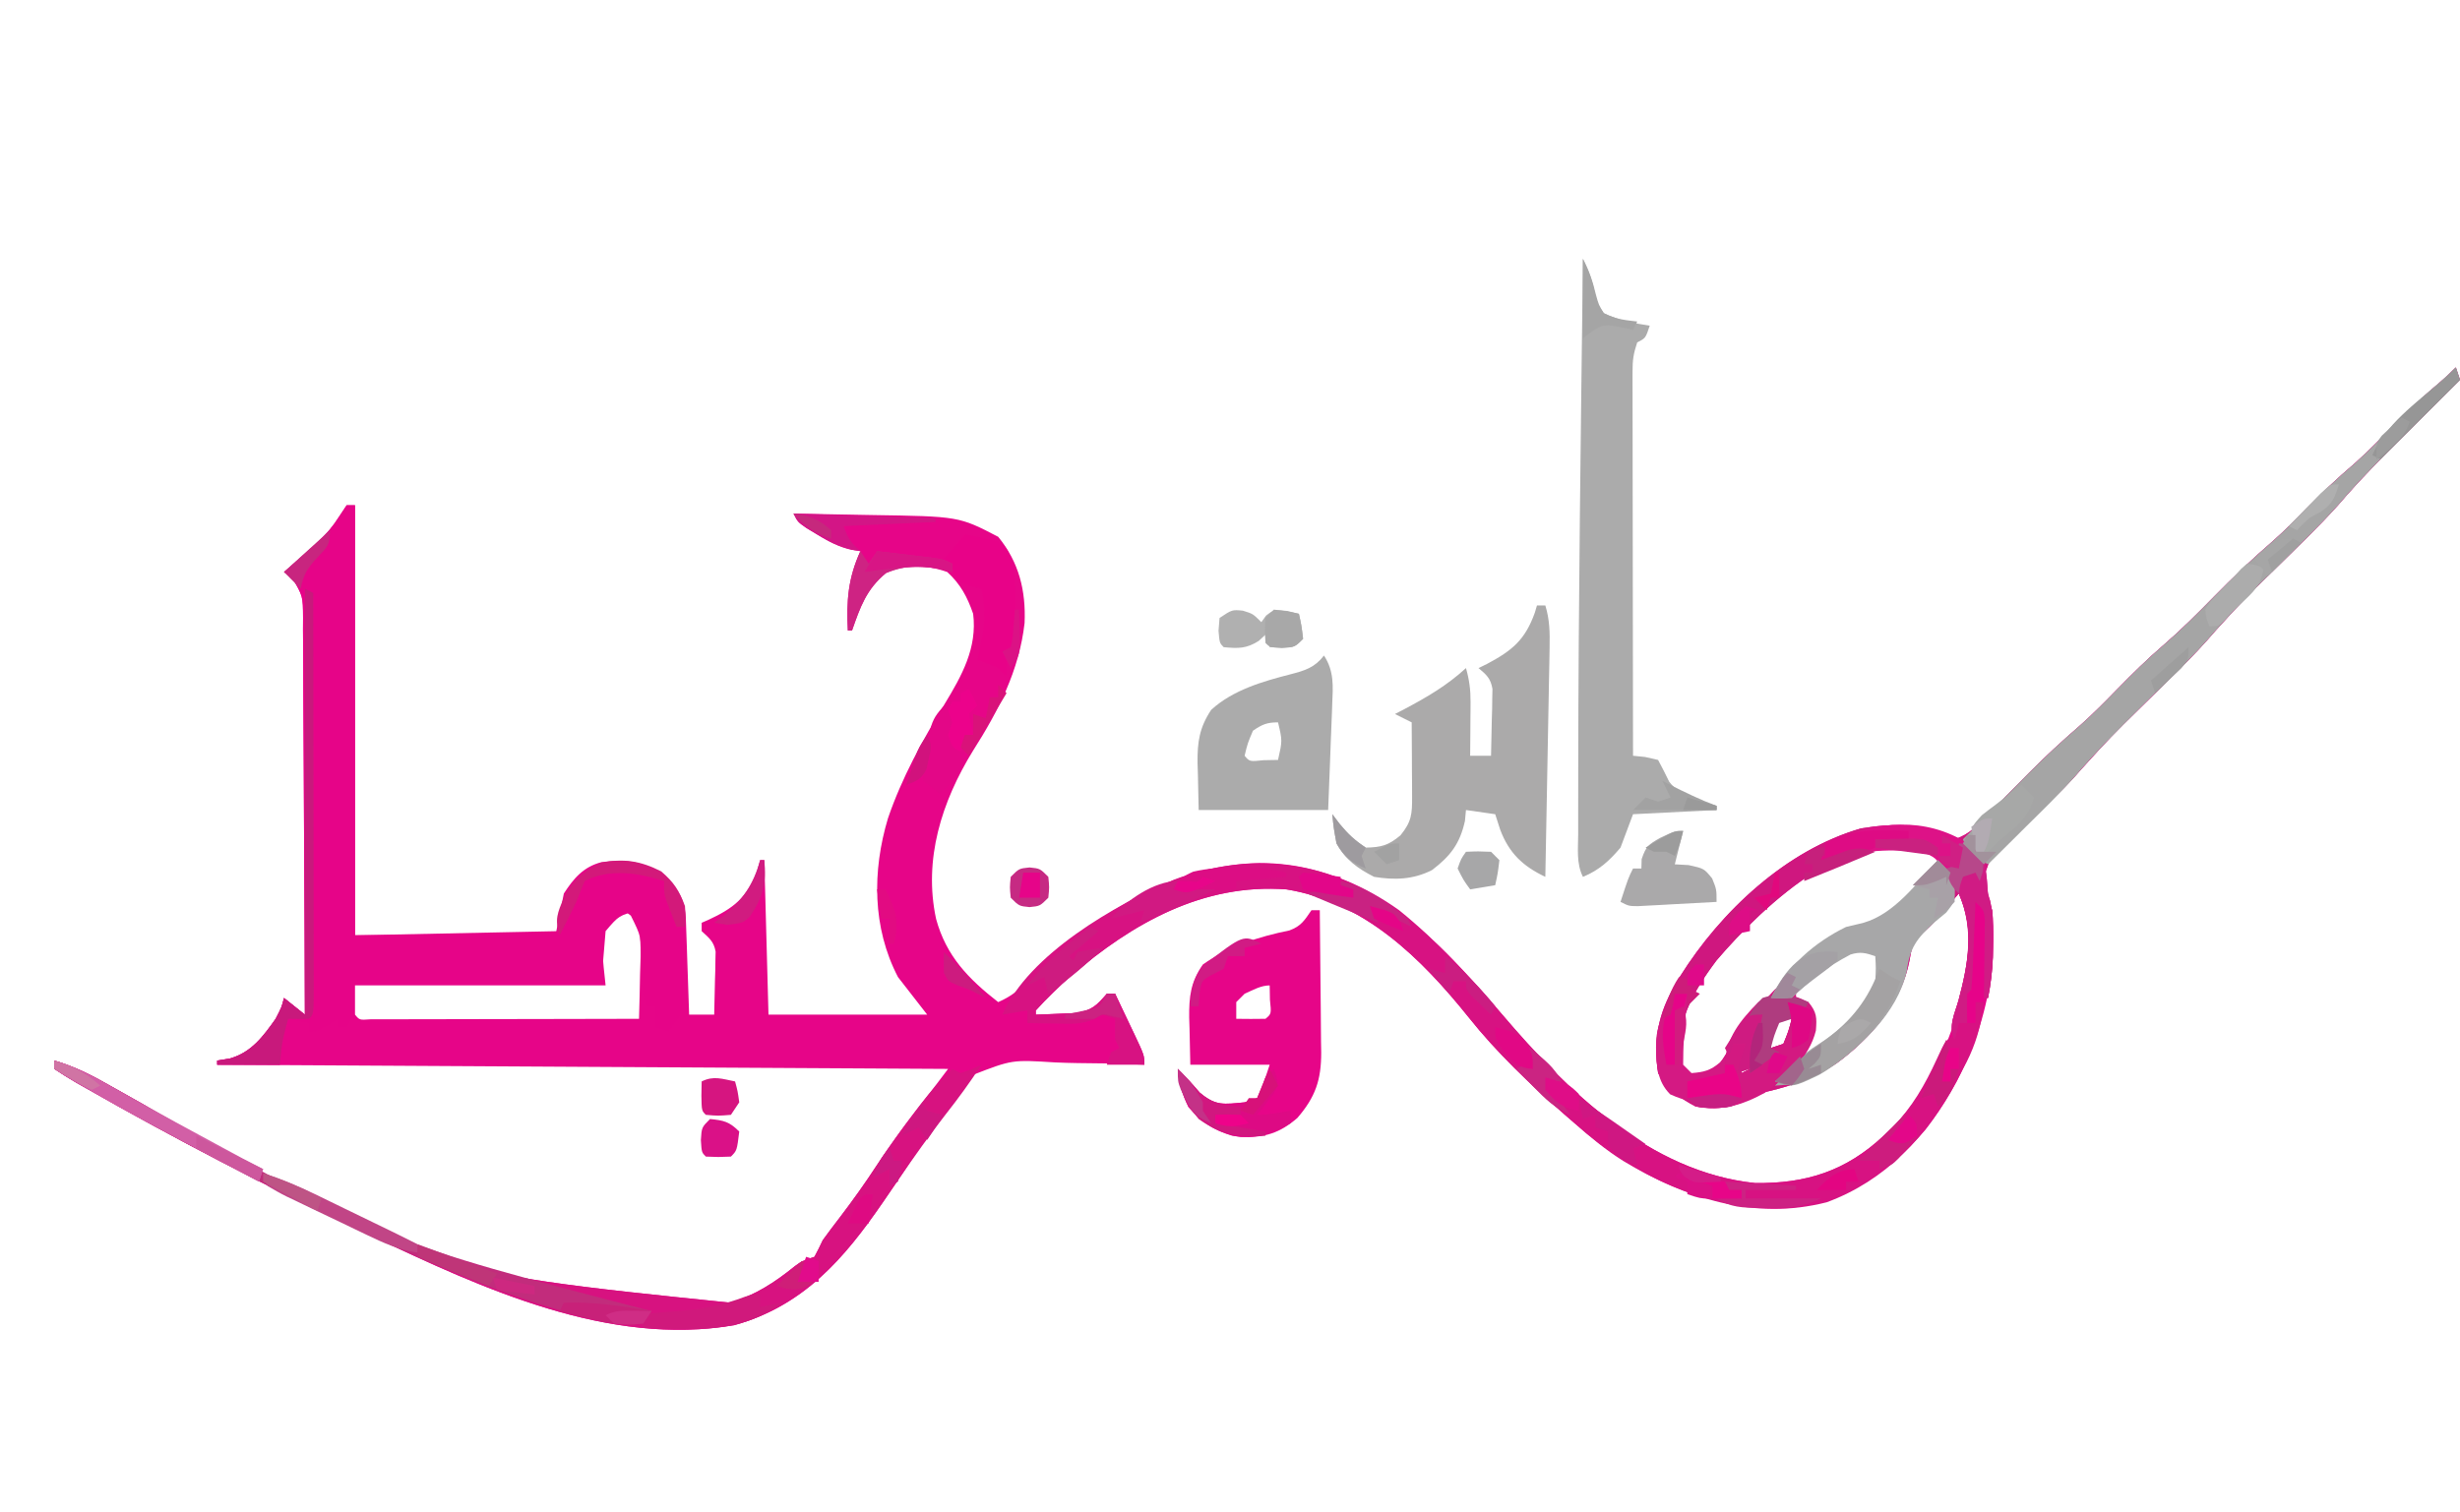 <?xml version="1.0" encoding="UTF-8"?>
<svg version="1.1" xmlns="http://www.w3.org/2000/svg" width="589" height="362">
<path d="M0 0 C0.33 0.99 0.66 1.98 1 3 C-0.036 4.028 -0.036 4.028 -1.092 5.076 C-3.687 7.653 -6.279 10.233 -8.869 12.814 C-9.985 13.925 -11.101 15.034 -12.218 16.143 C-17.702 21.585 -23.111 27.026 -28.129 32.908 C-33.019 38.375 -38.384 43.43 -43.603 48.582 C-50.743 55.58 -50.743 55.58 -57.469 62.969 C-62.96 69.404 -69.161 75.214 -75.175 81.155 C-82.62 88.45 -82.62 88.45 -89.621 96.164 C-92.267 99.279 -95.122 102.036 -98.129 104.805 C-99.018 105.636 -99.907 106.468 -100.822 107.324 C-102.664 109.039 -104.527 110.731 -106.408 112.402 C-111.276 116.712 -111.276 116.712 -113.153 122.61 C-112.618 125.167 -111.857 127.534 -111 130 C-109.264 149.091 -115.374 167.435 -127 182.562 C-135.787 192.752 -146.16 200.162 -159.945 201.336 C-179.669 201.767 -196.368 193.957 -211 181 C-211.807 180.301 -212.614 179.603 -213.445 178.883 C-221.632 171.672 -229.577 164.176 -236.375 155.625 C-247.721 141.483 -261.342 128.015 -280 125 C-299.925 123.516 -316.859 133.092 -331.552 145.722 C-334.536 148.355 -337.316 151.061 -340 154 C-340 154.33 -340 154.66 -340 155 C-337.916 154.94 -335.833 154.851 -333.75 154.75 C-332.59 154.704 -331.43 154.657 -330.234 154.609 C-326.496 153.905 -325.444 152.803 -323 150 C-322.34 150 -321.68 150 -321 150 C-319.829 152.456 -318.663 154.915 -317.5 157.375 C-317.166 158.074 -316.832 158.772 -316.488 159.492 C-314 164.773 -314 164.773 -314 167 C-315.119 166.952 -316.237 166.903 -317.39 166.854 C-321.594 166.693 -325.796 166.634 -330.003 166.603 C-331.814 166.576 -333.624 166.523 -335.432 166.441 C-345.669 165.795 -345.669 165.795 -354.947 169.386 C-358.538 172.873 -361.26 176.875 -363.86 181.133 C-365.352 183.577 -367.026 185.877 -368.699 188.199 C-369.701 189.692 -370.697 191.188 -371.688 192.688 C-372.778 194.303 -373.871 195.918 -374.965 197.531 C-375.482 198.294 -375.998 199.058 -376.531 199.844 C-385.856 213.529 -395.621 224.761 -412.188 229.375 C-442.284 234.553 -472.512 220.586 -499 208 C-500.6 207.248 -500.6 207.248 -502.232 206.481 C-524.369 196.063 -545.986 184.798 -567.25 172.688 C-568.049 172.237 -568.847 171.787 -569.67 171.323 C-571.482 170.274 -573.248 169.146 -575 168 C-575 167.34 -575 166.68 -575 166 C-569.925 167.478 -565.678 169.705 -561.125 172.312 C-559.514 173.22 -557.902 174.126 -556.289 175.031 C-555.432 175.513 -554.575 175.995 -553.692 176.492 C-487.248 216.391 -487.248 216.391 -413 224 C-407.13 222.107 -402.494 219.144 -397.727 215.27 C-396 214 -396 214 -393 213 C-392.291 211.689 -391.633 210.35 -391 209 C-389.654 207.145 -388.275 205.314 -386.875 203.5 C-383.778 199.446 -380.851 195.339 -378.062 191.062 C-374.367 185.43 -370.346 180.115 -366.199 174.812 C-364.44 172.562 -362.714 170.285 -361 168 C-418.75 167.67 -476.5 167.34 -536 167 C-536 166.67 -536 166.34 -536 166 C-534.989 165.835 -533.979 165.67 -532.938 165.5 C-527.807 164.05 -524.986 160.22 -522 156 C-520.563 153.221 -520.563 153.221 -520 151 C-518.35 152.32 -516.7 153.64 -515 155 C-515.038 141.77 -515.097 128.54 -515.184 115.31 C-515.223 109.167 -515.256 103.024 -515.271 96.881 C-515.286 90.954 -515.32 85.028 -515.368 79.102 C-515.383 76.839 -515.391 74.576 -515.392 72.313 C-515.394 69.147 -515.421 65.983 -515.454 62.817 C-515.449 61.878 -515.444 60.939 -515.439 59.971 C-515.468 54.779 -515.468 54.779 -518.034 50.386 C-518.683 49.929 -519.332 49.471 -520 49 C-519.252 48.348 -518.505 47.695 -517.734 47.023 C-516.75 46.149 -515.765 45.275 -514.75 44.375 C-513.775 43.516 -512.801 42.658 -511.797 41.773 C-509.684 39.678 -508.312 38.103 -506.766 35.664 C-506.183 34.785 -505.6 33.906 -505 33 C-504.34 33 -503.68 33 -503 33 C-503 66.99 -503 100.98 -503 136 C-487.16 136 -471.32 136 -455 136 C-454.34 132.7 -453.68 129.4 -453 126 C-450.661 122.379 -448.319 119.598 -443.984 118.48 C-438.469 117.757 -434.966 118.135 -430 121 C-426.124 124.371 -424.188 126.508 -423.795 131.727 C-423.758 132.801 -423.721 133.874 -423.684 134.98 C-423.621 136.726 -423.621 136.726 -423.557 138.506 C-423.517 139.721 -423.478 140.936 -423.438 142.188 C-423.373 144.027 -423.373 144.027 -423.307 145.904 C-423.2 148.936 -423.098 151.968 -423 155 C-421.02 155 -419.04 155 -417 155 C-416.919 152.229 -416.86 149.46 -416.812 146.688 C-416.787 145.902 -416.762 145.116 -416.736 144.307 C-416.727 143.549 -416.717 142.792 -416.707 142.012 C-416.691 141.315 -416.676 140.619 -416.659 139.901 C-417.098 137.45 -418.211 136.66 -420 135 C-420 134.34 -420 133.68 -420 133 C-419.469 132.769 -418.938 132.539 -418.391 132.301 C-412.451 129.558 -409.134 127.005 -406.75 120.688 C-406.379 119.357 -406.379 119.357 -406 118 C-405.67 118 -405.34 118 -405 118 C-404.67 130.21 -404.34 142.42 -404 155 C-391.46 155 -378.92 155 -366 155 C-368.31 152.03 -370.62 149.06 -373 146 C-379.154 134.15 -379.183 120.605 -375.391 107.971 C-372.059 98.232 -367.168 89.358 -361.821 80.595 C-357.716 73.826 -353.979 67.168 -355 59 C-356.385 54.979 -358.036 51.882 -361.188 49 C-366.213 47.213 -370.962 47.114 -375.875 49.25 C-380.566 53.113 -382.032 57.378 -384 63 C-384.33 63 -384.66 63 -385 63 C-385.354 55.874 -384.957 50.529 -382 44 C-382.717 43.896 -383.433 43.791 -384.172 43.684 C-387.304 42.927 -389.508 41.741 -392.25 40.062 C-393.121 39.538 -393.993 39.013 -394.891 38.473 C-397 37 -397 37 -398 35 C-393.377 35.07 -388.755 35.158 -384.133 35.262 C-382.566 35.295 -380.999 35.323 -379.432 35.346 C-358.408 35.662 -358.408 35.662 -349 40.562 C-344.022 46.629 -342.346 53.47 -342.684 61.219 C-343.969 72.52 -348.945 82.263 -355 91.75 C-362.549 103.98 -366.931 117.844 -363.875 132.062 C-361.448 140.987 -356.144 146.42 -349 152 C-345.834 150.614 -343.893 149.033 -341.562 146.5 C-327.138 131.782 -307.571 119.082 -286.5 118.688 C-268.081 118.669 -254.172 127.881 -241.525 140.449 C-236.944 145.106 -232.583 149.957 -228.355 154.938 C-212.774 173.241 -192.977 192.695 -167.797 195.336 C-155.528 195.493 -146.001 192.443 -137 184 C-136.323 183.376 -135.646 182.752 -134.949 182.109 C-123.596 170.558 -117.017 152.957 -116.625 136.875 C-116.778 132.968 -117.435 129.62 -119 126 C-119.459 126.531 -119.918 127.062 -120.391 127.609 C-121.004 128.316 -121.618 129.022 -122.25 129.75 C-122.888 130.489 -123.526 131.227 -124.184 131.988 C-126 134 -126 134 -128.312 135.938 C-130.173 138.212 -130.332 139.231 -130.812 142.062 C-132.7 152.113 -140.177 160.775 -148.277 166.652 C-153.514 170.036 -158.487 171.92 -164.539 173.344 C-167.198 173.951 -167.198 173.951 -170.125 175.688 C-174.142 177.521 -177.655 177.709 -182 177 C-185.975 174.939 -188.659 172.803 -191 169 C-192.246 161.242 -190.926 154.703 -187 148 C-186.576 147.273 -186.152 146.546 -185.715 145.797 C-176.002 130.321 -160.382 115.589 -142.418 110.398 C-134.159 109.037 -127.445 109.188 -120 113 C-116.349 111.783 -114.58 109.709 -112 107 C-110.767 105.75 -109.531 104.503 -108.293 103.258 C-107.623 102.584 -106.954 101.909 -106.264 101.215 C-105.579 100.525 -104.893 99.836 -104.188 99.125 C-103.177 98.102 -103.177 98.102 -102.146 97.059 C-98.207 93.1 -94.16 89.356 -89.931 85.71 C-86.812 82.947 -83.912 79.978 -81 77 C-77.462 73.381 -73.899 69.867 -70.062 66.562 C-65.83 62.909 -61.914 58.99 -58 55 C-53.44 50.351 -48.81 45.903 -43.875 41.652 C-41.121 39.225 -38.561 36.628 -36 34 C-32.173 30.12 -28.279 26.437 -24.125 22.906 C-20.758 19.886 -17.621 16.641 -14.444 13.424 C-10.934 9.888 -7.325 6.529 -3.523 3.305 C-2.3 2.257 -1.139 1.139 0 0 Z M-177 142 C-182.887 149.846 -186.817 157.033 -186 167 C-184.995 169.175 -184.995 169.175 -183 170 C-179.949 169.765 -178.477 169.535 -176.41 167.215 C-175.965 166.463 -175.521 165.712 -175.062 164.938 C-170.961 158.323 -166.658 152.382 -161 147 C-160.477 146.444 -159.953 145.889 -159.414 145.316 C-154.288 139.924 -149.176 135.669 -141.812 134 C-134.425 131.836 -128.87 124.653 -124 119 C-124 118.34 -124 117.68 -124 117 C-142.401 106.394 -165.847 128.949 -177 142 Z M-440 130 C-444.4 135.033 -444.4 135.033 -443 148 C-462.8 148 -482.6 148 -503 148 C-503 150.31 -503 152.62 -503 155 C-501.921 156.304 -501.921 156.304 -499.336 156.12 C-498.148 156.118 -496.96 156.116 -495.736 156.114 C-495.082 156.114 -494.429 156.114 -493.755 156.114 C-491.586 156.113 -489.416 156.105 -487.246 156.098 C-485.745 156.096 -484.245 156.094 -482.744 156.093 C-478.787 156.09 -474.83 156.08 -470.873 156.069 C-466.838 156.058 -462.803 156.054 -458.768 156.049 C-450.845 156.038 -442.923 156.021 -435 156 C-434.884 152.417 -434.813 148.834 -434.75 145.25 C-434.716 144.234 -434.683 143.218 -434.648 142.172 C-434.444 136.351 -434.444 136.351 -436.953 131.297 C-438.737 129.911 -438.737 129.911 -440 130 Z M-148.93 141.648 C-152.202 143.785 -155.356 146.108 -158 149 C-158 149.66 -158 150.32 -158 151 C-157.526 151.412 -157.051 151.825 -156.562 152.25 C-154.315 154.767 -154.133 156.663 -154 160 C-155.438 162.875 -155.438 162.875 -157 165 C-149.167 162.797 -143.019 155.679 -138.75 149.062 C-137.753 146.32 -137.869 143.892 -138 141 C-142.396 138.252 -144.733 139.303 -148.93 141.648 Z M-162 156 C-163.461 158.647 -164 159.894 -164 163 C-163.01 162.67 -162.02 162.34 -161 162 C-159.775 158.992 -159.775 158.992 -159 156 C-159.99 156 -160.98 156 -162 156 Z M-171 167 C-171 167.66 -171 168.32 -171 169 C-170.34 168.67 -169.68 168.34 -169 168 C-169.66 167.67 -170.32 167.34 -171 167 Z " fill="#E60588" transform="translate(588,88)"/>
<path d="M0 0 C0.66 0 1.32 0 2 0 C2 33.99 2 67.98 2 103 C18.17 102.67 34.34 102.34 51 102 C53.201 96.874 53.201 96.874 55.25 91.688 C57 89 57 89 60.125 87.562 C65.96 86.715 71.012 86.675 76 90 C80.215 96.723 80.393 104.248 80.438 111.938 C80.447 112.862 80.457 113.786 80.468 114.738 C80.456 115.617 80.445 116.496 80.434 117.402 C80.424 118.191 80.414 118.98 80.404 119.793 C79.908 122.503 78.777 123.933 77 126 C75.515 125.505 75.515 125.505 74 125 C74 123.35 74 121.7 74 120 C73.34 120 72.68 120 72 120 C70.797 117.595 70.797 115.896 70.684 113.211 C70.642 112.27 70.6 111.329 70.557 110.359 C70.517 109.375 70.478 108.39 70.438 107.375 C70.394 106.382 70.351 105.39 70.307 104.367 C70.2 101.912 70.098 99.456 70 97 C65.176 98.269 65.176 98.269 62 102 C61.505 107.94 61.505 107.94 61 114 C41.2 114 21.4 114 1 114 C1 116.97 1 119.94 1 123 C0.67 123.66 0.34 124.32 0 125 C-0.66 125 -1.32 125 -2 125 C-2 124.34 -2 123.68 -2 123 C-2.784 123.495 -3.567 123.99 -4.375 124.5 C-7 126 -7 126 -9 126 C-9 125.34 -9 124.68 -9 124 C-10.65 123.67 -12.3 123.34 -14 123 C-15.468 128.432 -15.468 128.432 -16 134 C-20.95 134 -25.9 134 -31 134 C-31 133.67 -31 133.34 -31 133 C-29.989 132.835 -28.979 132.67 -27.938 132.5 C-22.807 131.05 -19.986 127.22 -17 123 C-15.563 120.221 -15.563 120.221 -15 118 C-13.35 119.32 -11.7 120.64 -10 122 C-10.038 108.77 -10.097 95.54 -10.184 82.31 C-10.223 76.167 -10.256 70.024 -10.271 63.881 C-10.286 57.954 -10.32 52.028 -10.368 46.102 C-10.383 43.839 -10.391 41.576 -10.392 39.313 C-10.394 36.147 -10.421 32.983 -10.454 29.817 C-10.449 28.878 -10.444 27.939 -10.439 26.971 C-10.468 21.779 -10.468 21.779 -13.034 17.386 C-13.683 16.929 -14.332 16.471 -15 16 C-14.252 15.348 -13.505 14.695 -12.734 14.023 C-11.75 13.149 -10.765 12.275 -9.75 11.375 C-8.775 10.516 -7.801 9.658 -6.797 8.773 C-4.684 6.678 -3.312 5.103 -1.766 2.664 C-1.183 1.785 -0.6 0.906 0 0 Z " fill="#E60488" transform="translate(83,121)"/>
<path d="M0 0 C0.33 0.99 0.66 1.98 1 3 C-0.036 4.028 -0.036 4.028 -1.092 5.076 C-3.687 7.653 -6.279 10.233 -8.869 12.814 C-9.985 13.925 -11.101 15.034 -12.218 16.143 C-17.702 21.585 -23.111 27.026 -28.129 32.908 C-33.019 38.375 -38.384 43.43 -43.603 48.582 C-50.743 55.58 -50.743 55.58 -57.469 62.969 C-62.96 69.404 -69.161 75.214 -75.175 81.155 C-82.62 88.45 -82.62 88.45 -89.621 96.164 C-92.267 99.279 -95.122 102.036 -98.129 104.805 C-99.018 105.636 -99.907 106.468 -100.822 107.324 C-102.664 109.039 -104.527 110.731 -106.408 112.402 C-111.271 116.703 -111.271 116.703 -113.147 122.588 C-112.603 125.142 -111.83 127.526 -111 130 C-110.728 132.617 -110.782 135.107 -110.812 137.75 C-110.819 138.982 -110.825 140.215 -110.832 141.484 C-110.987 144.738 -111.387 147.804 -112 151 C-112.33 151 -112.66 151 -113 151 C-113.495 140.605 -113.495 140.605 -114 130 C-114.289 136.208 -114.289 136.208 -114.568 142.416 C-114.606 143.185 -114.644 143.954 -114.684 144.746 C-114.72 145.537 -114.757 146.328 -114.795 147.142 C-115 149 -115 149 -116 150 C-116.368 152.328 -116.702 154.662 -117 157 C-117.66 157 -118.32 157 -119 157 C-119.33 158.32 -119.66 159.64 -120 161 C-121.595 157.81 -119.989 154.841 -119.062 151.562 C-116.752 142.868 -115.297 134.563 -119 126 C-119.688 126.797 -119.688 126.797 -120.391 127.609 C-121.004 128.316 -121.618 129.022 -122.25 129.75 C-122.888 130.489 -123.526 131.227 -124.184 131.988 C-126 134 -126 134 -128.312 135.938 C-130.173 138.212 -130.332 139.231 -130.812 142.062 C-132.7 152.113 -140.177 160.775 -148.277 166.652 C-153.514 170.036 -158.487 171.92 -164.539 173.344 C-167.198 173.951 -167.198 173.951 -170.125 175.688 C-174.142 177.521 -177.655 177.709 -182 177 C-185.975 174.939 -188.659 172.803 -191 169 C-192.246 161.242 -190.926 154.703 -187 148 C-186.576 147.273 -186.152 146.546 -185.715 145.797 C-176.002 130.321 -160.382 115.589 -142.418 110.398 C-134.159 109.037 -127.445 109.188 -120 113 C-116.349 111.783 -114.58 109.709 -112 107 C-110.767 105.75 -109.531 104.503 -108.293 103.258 C-107.623 102.584 -106.954 101.909 -106.264 101.215 C-105.236 100.18 -105.236 100.18 -104.188 99.125 C-103.514 98.443 -102.84 97.761 -102.146 97.059 C-98.207 93.1 -94.16 89.356 -89.931 85.71 C-86.812 82.947 -83.912 79.978 -81 77 C-77.462 73.381 -73.899 69.867 -70.062 66.562 C-65.83 62.909 -61.914 58.99 -58 55 C-53.44 50.351 -48.81 45.903 -43.875 41.652 C-41.121 39.225 -38.561 36.628 -36 34 C-32.173 30.12 -28.279 26.437 -24.125 22.906 C-20.758 19.886 -17.621 16.641 -14.444 13.424 C-10.934 9.888 -7.325 6.529 -3.523 3.305 C-2.3 2.257 -1.139 1.139 0 0 Z M-177 142 C-182.887 149.846 -186.817 157.033 -186 167 C-184.995 169.175 -184.995 169.175 -183 170 C-179.949 169.765 -178.477 169.535 -176.41 167.215 C-175.965 166.463 -175.521 165.712 -175.062 164.938 C-170.961 158.323 -166.658 152.382 -161 147 C-160.477 146.444 -159.953 145.889 -159.414 145.316 C-154.288 139.924 -149.176 135.669 -141.812 134 C-134.425 131.836 -128.87 124.653 -124 119 C-124 118.34 -124 117.68 -124 117 C-142.401 106.394 -165.847 128.949 -177 142 Z M-148.93 141.648 C-152.202 143.785 -155.356 146.108 -158 149 C-158 149.66 -158 150.32 -158 151 C-157.526 151.412 -157.051 151.825 -156.562 152.25 C-154.315 154.767 -154.133 156.663 -154 160 C-155.438 162.875 -155.438 162.875 -157 165 C-149.167 162.797 -143.019 155.679 -138.75 149.062 C-137.753 146.32 -137.869 143.892 -138 141 C-142.396 138.252 -144.733 139.303 -148.93 141.648 Z M-162 156 C-163.461 158.647 -164 159.894 -164 163 C-163.01 162.67 -162.02 162.34 -161 162 C-159.775 158.992 -159.775 158.992 -159 156 C-159.99 156 -160.98 156 -162 156 Z M-171 167 C-171 167.66 -171 168.32 -171 169 C-170.34 168.67 -169.68 168.34 -169 168 C-169.66 167.67 -170.32 167.34 -171 167 Z " fill="#CF177F" transform="translate(588,88)"/>
<path d="M0 0 C9.108 7.363 17.082 16.028 24.645 24.938 C40.226 43.241 60.023 62.695 85.203 65.336 C97.463 65.493 107.011 62.45 116 54 C117.033 53.029 117.033 53.029 118.086 52.039 C122.88 47.098 125.898 41.808 128.743 35.609 C130.822 31.089 130.822 31.089 133 30 C133.33 29.01 133.66 28.02 134 27 C134.66 27 135.32 27 136 27 C135.969 25.298 135.969 25.298 135.938 23.562 C136 20 136 20 137 19 C137.157 17.441 137.251 15.875 137.316 14.309 C137.358 13.364 137.4 12.42 137.443 11.447 C137.483 10.454 137.522 9.461 137.562 8.438 C137.627 6.942 137.627 6.942 137.693 5.416 C137.8 2.944 137.902 0.472 138 -2 C141.56 1.56 140.429 6.993 140.438 11.812 C140.427 21.686 139.86 29.255 135 38 C134.492 39.007 133.984 40.014 133.461 41.051 C126.496 54.039 116.416 64.773 102.375 69.938 C84.863 74.392 68.721 68.973 53.692 60.06 C49.472 57.416 45.721 54.295 42 51 C40.79 49.952 40.79 49.952 39.555 48.883 C31.368 41.672 23.423 34.176 16.625 25.625 C5.279 11.483 -8.342 -1.985 -27 -5 C-46.925 -6.484 -63.859 3.092 -78.552 15.722 C-81.536 18.355 -84.316 21.061 -87 24 C-87 24.33 -87 24.66 -87 25 C-84.916 24.94 -82.833 24.851 -80.75 24.75 C-79.59 24.704 -78.43 24.657 -77.234 24.609 C-73.496 23.905 -72.444 22.803 -70 20 C-69.34 20 -68.68 20 -68 20 C-66.829 22.456 -65.663 24.915 -64.5 27.375 C-63.999 28.423 -63.999 28.423 -63.488 29.492 C-61 34.773 -61 34.773 -61 37 C-63.97 37 -66.94 37 -70 37 C-69.67 36.01 -69.34 35.02 -69 34 C-68.01 33.505 -68.01 33.505 -67 33 C-67.33 32.34 -67.66 31.68 -68 31 C-68.04 29.334 -68.044 27.666 -68 26 C-69.485 25.505 -69.485 25.505 -71 25 C-71.572 25.307 -72.145 25.614 -72.734 25.93 C-75.95 27.449 -78.717 27.19 -82.25 27.125 C-84.145 27.098 -84.145 27.098 -86.078 27.07 C-87.524 27.036 -87.524 27.036 -89 27 C-89 26.01 -89 25.02 -89 24 C-91.97 24.495 -91.97 24.495 -95 25 C-88.668 10.517 -67.955 -1.317 -53.848 -7.348 C-35.001 -14.406 -16.387 -11.711 0 0 Z " fill="#D71282" transform="translate(335,218)"/>
<path d="M0 0 C1.512 2.895 2.284 5.369 2.938 8.562 C3.568 10.98 3.568 10.98 5 13 C8.564 14.687 12.113 15.426 16 16 C15 19 15 19 13 20 C12.099 22.703 11.876 24.234 11.88 27.005 C11.878 27.817 11.877 28.629 11.876 29.466 C11.879 30.352 11.883 31.239 11.886 32.153 C11.886 33.09 11.886 34.027 11.886 34.992 C11.887 38.092 11.895 41.193 11.902 44.293 C11.904 46.441 11.906 48.589 11.907 50.737 C11.91 56.394 11.92 62.051 11.931 67.708 C11.942 73.479 11.946 79.25 11.951 85.021 C11.962 96.348 11.979 107.674 12 119 C13.431 119.145 13.431 119.145 14.891 119.293 C15.917 119.526 16.943 119.76 18 120 C18.911 121.724 19.816 123.451 20.656 125.211 C23.327 128.766 27.886 129.736 32 131 C32 131.33 32 131.66 32 132 C22.1 132.495 22.1 132.495 12 133 C11.01 135.64 10.02 138.28 9 141 C6.308 144.175 3.87 146.424 0 148 C-1.61 144.781 -1.141 141.271 -1.133 137.734 C-1.134 136.838 -1.135 135.941 -1.137 135.017 C-1.139 131.928 -1.132 128.839 -1.125 125.75 C-1.124 124.675 -1.123 123.601 -1.122 122.493 C-1.084 81.661 -0.482 40.829 0 0 Z " fill="#ABABAB" transform="translate(379,62)"/>
<path d="M0 0 C0.66 0 1.32 0 2 0 C3.051 3.418 3.088 6.489 3.022 10.054 C3.002 11.275 2.982 12.496 2.961 13.754 C2.934 15.067 2.907 16.381 2.879 17.734 C2.855 19.096 2.831 20.458 2.807 21.82 C2.745 25.397 2.676 28.975 2.605 32.552 C2.534 36.205 2.47 39.858 2.404 43.512 C2.275 50.675 2.14 57.837 2 65 C-3.38 62.464 -6.706 59.302 -8.812 53.688 C-9.4 51.862 -9.4 51.862 -10 50 C-12.31 49.67 -14.62 49.34 -17 49 C-17.082 49.866 -17.165 50.733 -17.25 51.625 C-18.457 57.058 -20.715 60.023 -25.125 63.375 C-29.593 65.662 -34.102 65.808 -39 65 C-42.903 63.013 -45.893 60.88 -48 57 C-48.688 53.25 -48.688 53.25 -49 50 C-48.422 50.763 -47.845 51.526 -47.25 52.312 C-44.502 55.634 -44.502 55.634 -41 58 C-37.289 57.923 -35.545 57.457 -32.688 55.062 C-30.01 51.79 -29.879 49.94 -29.902 45.773 C-29.906 44.742 -29.909 43.711 -29.912 42.648 C-29.92 41.568 -29.929 40.488 -29.938 39.375 C-29.942 38.287 -29.947 37.199 -29.951 36.078 C-29.963 33.385 -29.979 30.693 -30 28 C-31.32 27.34 -32.64 26.68 -34 26 C-33.276 25.625 -32.551 25.25 -31.805 24.863 C-26.366 21.985 -21.535 19.167 -17 15 C-16.213 17.777 -15.881 20.226 -15.902 23.109 C-15.906 23.863 -15.909 24.618 -15.912 25.395 C-15.925 26.56 -15.925 26.56 -15.938 27.75 C-15.942 28.543 -15.947 29.336 -15.951 30.152 C-15.963 32.102 -15.981 34.051 -16 36 C-14.35 36 -12.7 36 -11 36 C-10.919 33.062 -10.86 30.126 -10.812 27.188 C-10.787 26.354 -10.762 25.521 -10.736 24.662 C-10.722 23.458 -10.722 23.458 -10.707 22.23 C-10.683 21.123 -10.683 21.123 -10.659 19.993 C-11.089 17.478 -12.075 16.606 -14 15 C-13.325 14.671 -12.649 14.343 -11.953 14.004 C-5.906 10.779 -2.864 8.264 -0.523 1.758 C-0.351 1.178 -0.178 0.598 0 0 Z " fill="#ABAAAA" transform="translate(368,145)"/>
<path d="M0 0 C0.66 0 1.32 0 2 0 C2.074 5.729 2.129 11.458 2.165 17.188 C2.18 19.135 2.2 21.083 2.226 23.03 C2.263 25.835 2.28 28.64 2.293 31.445 C2.308 32.311 2.324 33.177 2.34 34.069 C2.342 40.609 0.987 44.699 -3.375 49.75 C-7.647 53.412 -11.191 54.485 -16.879 54.312 C-22.228 53.524 -25.977 51.206 -29.438 47.125 C-31.005 43.989 -31.669 41.474 -32 38 C-30.152 39.848 -28.47 41.651 -26.812 43.688 C-22.9 46.904 -20.968 46.481 -16 46 C-14.515 45.505 -14.515 45.505 -13 45 C-11.816 42.624 -11.816 42.624 -11 40 C-10.67 39.01 -10.34 38.02 -10 37 C-16.27 37 -22.54 37 -29 37 C-29.062 34.154 -29.124 31.308 -29.188 28.375 C-29.215 27.49 -29.242 26.605 -29.27 25.693 C-29.322 20.737 -28.938 17.19 -26 13 C-19.83 8.63 -12.629 6.326 -5.277 4.836 C-2.463 3.803 -1.667 2.423 0 0 Z M-16 20 C-16.66 20.66 -17.32 21.32 -18 22 C-18 23.32 -18 24.64 -18 26 C-15.667 26.042 -13.333 26.041 -11 26 C-9.584 24.816 -9.584 24.816 -9.938 21.438 C-9.958 20.303 -9.979 19.169 -10 18 C-12.126 18 -14.092 19.162 -16 20 Z " fill="#E60588" transform="translate(314,218)"/>
<path d="M0 0 C5.075 1.478 9.322 3.705 13.875 6.312 C15.486 7.22 17.098 8.126 18.711 9.031 C19.568 9.513 20.425 9.995 21.308 10.492 C87.752 50.391 87.752 50.391 162 58 C167.87 56.107 172.506 53.144 177.273 49.27 C179 48 179 48 182 47 C182.709 45.689 183.367 44.35 184 43 C185.346 41.145 186.725 39.314 188.125 37.5 C191.222 33.446 194.149 29.339 196.938 25.062 C199.887 20.577 202.984 16.257 206.25 12 C206.662 11.46 207.075 10.92 207.5 10.364 C209.825 7.367 212.256 4.618 215 2 C215.99 2.495 215.99 2.495 217 3 C219.609 2.106 219.609 2.106 222 1 C219.317 5.119 216.484 9.01 213.438 12.875 C209.582 17.817 205.96 22.879 202.438 28.062 C191.839 43.596 181.955 58.043 162.812 63.375 C132.716 68.553 102.488 54.586 76 42 C74.933 41.499 73.867 40.997 72.768 40.481 C50.631 30.063 29.014 18.798 7.75 6.688 C6.951 6.237 6.153 5.787 5.33 5.323 C3.518 4.274 1.752 3.146 0 2 C0 1.34 0 0.68 0 0 Z " fill="#D71280" transform="translate(13,254)"/>
<path d="M0 0 C0.495 1.485 0.495 1.485 1 3 C0.31 3.685 -0.381 4.37 -1.092 5.076 C-3.687 7.653 -6.279 10.233 -8.869 12.814 C-9.985 13.925 -11.101 15.034 -12.218 16.143 C-17.702 21.585 -23.111 27.026 -28.129 32.908 C-33.019 38.375 -38.384 43.43 -43.603 48.582 C-50.743 55.58 -50.743 55.58 -57.469 62.969 C-62.96 69.404 -69.161 75.214 -75.175 81.155 C-80.716 86.633 -86.199 92.094 -91.256 98.029 C-94.952 102.206 -98.976 106.077 -102.938 110 C-103.812 110.87 -104.687 111.74 -105.588 112.637 C-107.723 114.76 -109.86 116.881 -112 119 C-116.875 116.375 -116.875 116.375 -118 113 C-117.02 112.022 -117.02 112.022 -116.02 111.023 C-113.697 108.702 -111.385 106.371 -109.074 104.039 C-107.612 102.568 -106.15 101.096 -104.688 99.625 C-103.966 98.895 -103.245 98.166 -102.502 97.414 C-98.437 93.331 -94.279 89.451 -89.913 85.693 C-86.799 82.937 -83.906 79.972 -81 77 C-77.462 73.381 -73.899 69.867 -70.062 66.562 C-65.83 62.909 -61.914 58.99 -58 55 C-53.44 50.351 -48.81 45.903 -43.875 41.652 C-41.121 39.225 -38.561 36.628 -36 34 C-32.173 30.12 -28.279 26.437 -24.125 22.906 C-20.758 19.886 -17.621 16.641 -14.444 13.424 C-10.934 9.888 -7.325 6.529 -3.523 3.305 C-2.3 2.257 -1.139 1.139 0 0 Z " fill="#A5A5A5" transform="translate(588,88)"/>
<path d="M0 0 C2.452 3.733 2.173 7.321 1.977 11.609 C1.952 12.336 1.927 13.063 1.901 13.812 C1.819 16.125 1.722 18.437 1.625 20.75 C1.567 22.322 1.509 23.893 1.453 25.465 C1.315 29.311 1.157 33.155 1 37 C-9.23 37 -19.46 37 -30 37 C-30.062 34.154 -30.124 31.308 -30.188 28.375 C-30.215 27.49 -30.242 26.605 -30.27 25.693 C-30.322 20.716 -29.837 17.271 -27 13 C-21.775 8.236 -14.693 6.207 -7.98 4.48 C-4.529 3.587 -2.225 2.879 0 0 Z M-17 18 C-18.292 21.042 -18.292 21.042 -19 24 C-17.816 25.416 -17.816 25.416 -14.438 25.062 C-12.736 25.032 -12.736 25.032 -11 25 C-9.958 20.385 -9.958 20.385 -11 16 C-13.64 16 -14.815 16.498 -17 18 Z " fill="#ABABAB" transform="translate(317,157)"/>
<path d="M0 0 C2.455 2.2 3.015 3.052 3.988 6.383 C4 10 4 10 1.98 12.555 C1.059 13.32 0.137 14.086 -0.812 14.875 C-5.107 18.819 -6.744 20.96 -7.469 26.645 C-9.724 36.643 -18.688 45.056 -27 50.375 C-31.096 52.73 -34.296 53.795 -39 54 C-35.805 49.904 -32.985 46.811 -28.562 44.062 C-22.737 40.392 -17.684 35.446 -15 29 C-14.833 25.833 -14.833 25.833 -15 23 C-17.289 22.217 -18.588 21.871 -20.93 22.602 C-26.339 25.447 -30.661 28.661 -35 33 C-37.625 33.125 -37.625 33.125 -40 33 C-36.125 25.477 -29.562 19.689 -22 16 C-20.608 15.65 -19.212 15.317 -17.812 15 C-10.365 12.844 -5.086 5.51 0 0 Z " fill="#A7A7A8" transform="translate(464,206)"/>
<path d="M0 0 C5.075 1.478 9.322 3.705 13.875 6.312 C15.486 7.22 17.098 8.126 18.711 9.031 C19.568 9.513 20.425 9.995 21.308 10.492 C79.105 43.456 79.105 43.456 143 60 C142.34 60.99 141.68 61.98 141 63 C135.452 63.57 130.551 62.387 125.25 60.938 C124.424 60.714 123.597 60.491 122.746 60.261 C106.529 55.745 91.205 49.153 76 42 C74.387 41.244 74.387 41.244 72.741 40.472 C50.614 30.057 29.006 18.793 7.75 6.688 C6.951 6.237 6.153 5.787 5.33 5.323 C3.518 4.274 1.752 3.146 0 2 C0 1.34 0 0.68 0 0 Z " fill="#C22C7C" transform="translate(13,254)"/>
<path d="M0 0 C2.005 2.441 2.025 3.673 1.781 6.824 C0.192 13.283 -5.18 18.025 -10.504 21.754 C-15.781 24.652 -20.972 26.234 -27 25 C-27.66 24.34 -28.32 23.68 -29 23 C-27.397 22.804 -25.792 22.619 -24.188 22.438 C-23.294 22.333 -22.401 22.229 -21.48 22.121 C-19 22 -19 22 -16 23 C-16.495 22.134 -16.495 22.134 -17 21.25 C-18 19 -18 19 -18 15 C-18.66 15 -19.32 15 -20 15 C-19.837 8.624 -16.305 4.384 -12 0 C-7.473 -2.495 -4.612 -2.306 0 0 Z M-7 4 C-8.461 6.647 -9 7.894 -9 11 C-8.01 10.67 -7.02 10.34 -6 10 C-4.775 6.992 -4.775 6.992 -4 4 C-4.99 4 -5.98 4 -7 4 Z M-16 15 C-16 15.66 -16 16.32 -16 17 C-15.34 16.67 -14.68 16.34 -14 16 C-14.66 15.67 -15.32 15.34 -16 15 Z " fill="#D31981" transform="translate(433,240)"/>
<path d="M0 0 C2.453 1.556 4.143 2.679 5.773 5.125 C6.218 7.135 6.457 9.071 6.598 11.125 C6.709 13.112 6.709 13.112 7.285 14.914 C7.993 18.121 7.905 21.22 7.898 24.5 C7.902 26.43 7.902 26.43 7.906 28.398 C7.787 31.742 7.413 34.846 6.773 38.125 C6.443 38.125 6.113 38.125 5.773 38.125 C5.278 27.73 5.278 27.73 4.773 17.125 C4.484 23.333 4.484 23.333 4.205 29.541 C4.167 30.31 4.129 31.079 4.09 31.871 C4.053 32.662 4.017 33.453 3.979 34.267 C3.773 36.125 3.773 36.125 2.773 37.125 C2.406 39.453 2.071 41.787 1.773 44.125 C1.113 44.125 0.453 44.125 -0.227 44.125 C-0.557 45.445 -0.887 46.765 -1.227 48.125 C-2.822 44.935 -1.216 41.966 -0.289 38.688 C1.986 30.126 3.643 21.51 -0.227 13.125 C-0.887 12.465 -1.547 11.805 -2.227 11.125 C-2.68 10.135 -3.134 9.145 -3.602 8.125 C-5.39 4.824 -5.816 4.334 -9.227 3.125 C-17.729 2.363 -25.31 2.792 -33.227 6.125 C-33.887 5.465 -34.547 4.805 -35.227 4.125 C-34.237 4.125 -33.247 4.125 -32.227 4.125 C-32.227 3.135 -32.227 2.145 -32.227 1.125 C-21.887 -3.602 -10.428 -5.582 0 0 Z " fill="#DD1287" transform="translate(469.227,200.875)"/>
<path d="M0 0 C0.66 0.33 1.32 0.66 2 1 C2.023 14.151 2.041 27.303 2.052 40.454 C2.057 46.561 2.064 52.667 2.075 58.773 C2.086 64.66 2.092 70.547 2.095 76.435 C2.097 78.686 2.1 80.938 2.106 83.189 C2.113 86.331 2.114 89.473 2.114 92.615 C2.117 93.556 2.121 94.497 2.124 95.466 C2.114 101.886 2.114 101.886 1 103 C-0.666 103.041 -2.334 103.043 -4 103 C-5.468 108.432 -5.468 108.432 -6 114 C-10.95 114 -15.9 114 -21 114 C-21 113.67 -21 113.34 -21 113 C-19.989 112.835 -18.979 112.67 -17.938 112.5 C-12.807 111.05 -9.986 107.22 -7 103 C-5.563 100.221 -5.563 100.221 -5 98 C-3.35 99.32 -1.7 100.64 0 102 C0 68.34 0 34.68 0 0 Z " fill="#C8197C" transform="translate(73,141)"/>
<path d="M0 0 C1.633 0.289 3.257 0.633 4.875 1 C5.78 1.186 6.685 1.371 7.617 1.562 C10 3 10 3 11.312 6.562 C12.171 11.046 12.228 15.45 12.125 20 C12.116 20.775 12.107 21.549 12.098 22.348 C12.074 24.232 12.039 26.116 12 28 C11.34 28 10.68 28 10 28 C10 29.98 10 31.96 10 34 C9.34 33.34 8.68 32.68 8 32 C6.35 31.293 4.684 30.621 3 30 C3.156 29.359 3.312 28.719 3.473 28.059 C4.695 22.628 5.185 18.449 4 13 C3.031 12.752 2.061 12.505 1.062 12.25 C0.052 11.838 -0.959 11.425 -2 11 C-2.75 8.938 -2.75 8.938 -3 7 C-3.66 6.67 -4.32 6.34 -5 6 C-3.35 4.02 -1.7 2.04 0 0 Z " fill="#E80288" transform="translate(231,128)"/>
<path d="M0 0 C-0.667 2.667 -1.333 5.333 -2 8 C-0.907 8.062 0.186 8.124 1.312 8.188 C5 9 5 9 6.938 11.375 C8 14 8 14 8 17 C4.542 17.196 1.084 17.381 -2.375 17.562 C-3.36 17.619 -4.345 17.675 -5.359 17.732 C-6.771 17.805 -6.771 17.805 -8.211 17.879 C-9.08 17.926 -9.95 17.973 -10.845 18.022 C-13 18 -13 18 -15 17 C-13.125 11.25 -13.125 11.25 -12 9 C-11.34 9 -10.68 9 -10 9 C-9.979 8.258 -9.959 7.515 -9.938 6.75 C-8.869 3.615 -8.319 3.283 -5.562 1.688 C-2 0 -2 0 0 0 Z " fill="#AAA9AA" transform="translate(403,199)"/>
<path d="M0 0 C0.99 0 1.98 0 3 0 C2.857 1.806 2.857 1.806 2.711 3.648 C2.598 5.224 2.486 6.799 2.375 8.375 C2.311 9.169 2.246 9.963 2.18 10.781 C2.039 12.85 2.012 14.926 2 17 C2.66 17.66 3.32 18.32 4 19 C6.957 18.773 8.55 18.388 10.812 16.438 C11.204 15.963 11.596 15.489 12 15 C12 15.66 12 16.32 12 17 C12.66 17 13.32 17 14 17 C15.257 19.906 16 21.796 16 25 C3.033 25.881 3.033 25.881 -1.109 24.086 C-4.282 20.895 -4.335 17.217 -4.5 12.875 C-4.455 8.439 -3.841 6.377 -1 3 C-0.67 2.01 -0.34 1.02 0 0 Z " fill="#D41983" transform="translate(401,238)"/>
<path d="M0 0 C0.99 0.66 1.98 1.32 3 2 C3.66 2.33 4.32 2.66 5 3 C2.062 12.401 -6.095 20.546 -14.438 25.426 C-20.744 28.444 -20.744 28.444 -25 27 C-21.081 23.477 -17.166 20.065 -12.875 17 C-6.591 12.346 -2.692 7.327 0 0 Z " fill="#A4A2A3" transform="translate(450,232)"/>
<path d="M0 0 C0.66 1.32 1.32 2.64 2 4 C1.34 4.66 0.68 5.32 0 6 C0.165 6.825 0.33 7.65 0.5 8.5 C0.665 9.325 0.83 10.15 1 11 C0.34 11.66 -0.32 12.32 -1 13 C-1.155 14.64 -1.155 14.64 -1.312 16.312 C-2.135 20.722 -3.637 22.154 -7 25 C-8.32 24.01 -9.64 23.02 -11 22 C-9.382 7.647 -9.382 7.647 -5 3 C-4.01 3 -3.02 3 -2 3 C-2 2.34 -2 1.68 -2 1 C-1.34 0.67 -0.68 0.34 0 0 Z " fill="#E30787" transform="translate(232,165)"/>
<path d="M0 0 C2 0 2 0 4.062 1.5 C6.359 4.464 6.575 6.349 6.824 10 C6.935 11.987 6.935 11.987 7.512 13.789 C8.22 16.996 8.132 20.095 8.125 23.375 C8.128 24.661 8.13 25.948 8.133 27.273 C8.014 30.617 7.64 33.721 7 37 C6.67 37 6.34 37 6 37 C5.67 30.07 5.34 23.14 5 16 C4.711 22.208 4.711 22.208 4.432 28.416 C4.394 29.185 4.356 29.954 4.316 30.746 C4.28 31.537 4.243 32.328 4.205 33.142 C4 35 4 35 3 36 C2.632 38.328 2.298 40.662 2 43 C1.34 43 0.68 43 0 43 C-0.33 44.32 -0.66 45.64 -1 47 C-2.595 43.81 -0.989 40.841 -0.062 37.562 C2.213 29.001 3.87 20.385 0 12 C-0.66 11.34 -1.32 10.68 -2 10 C-2.625 7.875 -2.625 7.875 -3 6 C-2.01 5.67 -1.02 5.34 0 5 C0 3.35 0 1.7 0 0 Z " fill="#D01B84" transform="translate(469,202)"/>
<path d="M0 0 C1.848 1.848 3.53 3.651 5.188 5.688 C9.1 8.904 11.032 8.481 16 8 C16.99 7.67 17.98 7.34 19 7 C19.717 5.354 20.383 3.686 21 2 C21.66 1.34 22.32 0.68 23 0 C23.652 1.766 23.652 1.766 24 4 C23.004 5.922 23.004 5.922 21.562 7.75 C21.089 8.364 20.616 8.977 20.129 9.609 C19.756 10.068 19.384 10.527 19 11 C21.728 11 24.317 10.467 27 10 C27 10.99 27 11.98 27 13 C22.361 15.783 18.35 16.892 13 16 C8.501 14.552 5.63 12.743 2.562 9.125 C0.995 5.989 0.331 3.474 0 0 Z " fill="#DD0A84" transform="translate(282,256)"/>
<path d="M0 0 C2.438 0.75 2.438 0.75 4.438 2.75 C4.809 2.234 5.18 1.719 5.562 1.188 C7.438 -0.25 7.438 -0.25 10.625 0.062 C11.553 0.289 12.481 0.516 13.438 0.75 C14.062 3.625 14.062 3.625 14.438 6.75 C12.438 8.75 12.438 8.75 9.312 8.875 C8.364 8.834 7.415 8.793 6.438 8.75 C6.107 7.76 5.777 6.77 5.438 5.75 C4.901 6.245 4.365 6.74 3.812 7.25 C0.825 9.137 -1.09 9.059 -4.562 8.75 C-5.562 7.75 -5.562 7.75 -5.812 4.812 C-5.73 3.802 -5.647 2.791 -5.562 1.75 C-2.562 -0.25 -2.562 -0.25 0 0 Z " fill="#B0B0B0" transform="translate(297.562,146.25)"/>
<path d="M0 0 C0 0.99 0 1.98 0 3 C1.65 2.67 3.3 2.34 5 2 C-4.077 9.554 -16.885 8.356 -28 8 C-28 7.34 -28 6.68 -28 6 C-29.32 5.67 -30.64 5.34 -32 5 C-31.411 4.955 -30.822 4.91 -30.215 4.864 C-27.496 4.65 -24.78 4.419 -22.062 4.188 C-20.673 4.082 -20.673 4.082 -19.256 3.975 C-13.769 3.493 -8.938 2.555 -3.775 0.615 C-2 0 -2 0 0 0 Z " fill="#D0197C" transform="translate(182,310)"/>
<path d="M0 0 C5.075 1.478 9.323 3.704 13.875 6.312 C15.455 7.204 17.036 8.095 18.617 8.984 C19.47 9.465 20.323 9.945 21.202 10.439 C26.442 13.362 31.722 16.209 37 19.062 C38.057 19.635 39.114 20.207 40.203 20.796 C45.074 23.451 45.074 23.451 50 26 C49.505 27.485 49.505 27.485 49 29 C19.774 13.576 19.774 13.576 7.625 6.625 C6.836 6.18 6.048 5.735 5.235 5.276 C3.454 4.244 1.72 3.131 0 2 C0 1.34 0 0.68 0 0 Z " fill="#D25FA6" transform="translate(13,254)"/>
<path d="M0 0 C-0.33 0.66 -0.66 1.32 -1 2 C-2.32 1.34 -3.64 0.68 -5 0 C-4.67 1.32 -4.34 2.64 -4 4 C-4.99 4.33 -5.98 4.66 -7 5 C-8.225 8.008 -8.225 8.008 -9 11 C-8.34 11.33 -7.68 11.66 -7 12 C-9.31 13.65 -11.62 15.3 -14 17 C-14.346 11.346 -13.434 7.97 -11 3 C-12.98 3.99 -12.98 3.99 -15 5 C-13.848 2.532 -12.952 0.952 -11 -1 C-6.765 -2.412 -4.085 -1.615 0 0 Z " fill="#AF3C7F" transform="translate(433,240)"/>
<path d="M0 0 C0.99 0.99 1.98 1.98 3 3 C1.598 7.908 -1.047 9.917 -5 13 C-6.351 14.315 -7.692 15.642 -9 17 C-11 16 -11 16 -11.996 13.273 C-12 10 -12 10 -9.473 7.227 C-8.352 6.338 -7.215 5.472 -6.062 4.625 C-5.486 4.175 -4.909 3.725 -4.314 3.262 C-2.891 2.156 -1.447 1.075 0 0 Z " fill="#A7A8A7" transform="translate(484,188)"/>
<path d="M0 0 C0.66 0.99 1.32 1.98 2 3 C2.66 2.01 3.32 1.02 4 0 C6.626 0.308 9.25 0.621 11.875 0.938 C12.995 1.068 12.995 1.068 14.137 1.201 C19.773 1.887 19.773 1.887 22 3 C22 3.66 22 4.32 22 5 C21.432 4.84 20.863 4.68 20.277 4.516 C15.438 3.42 10.703 3.259 6.125 5.25 C1.434 9.113 -0.032 13.378 -2 19 C-2.33 19 -2.66 19 -3 19 C-3.354 11.874 -2.957 6.529 0 0 Z " fill="#CE2383" transform="translate(206,132)"/>
<path d="M0 0 C3.026 2.603 4.316 4.578 5.688 8.312 C5.875 11.188 5.875 11.188 5.688 13.312 C5.027 13.312 4.367 13.312 3.688 13.312 C3.181 12.044 2.683 10.773 2.188 9.5 C1.909 8.792 1.631 8.085 1.344 7.355 C0.688 5.312 0.688 5.312 0.688 2.312 C-5.614 0.365 -12.151 -0.768 -18.312 2.312 C-19.014 3.965 -19.671 5.636 -20.312 7.312 C-21.606 9.999 -22.955 12.657 -24.312 15.312 C-25.59 11.479 -24.797 9.938 -23.324 6.312 C-21.256 2.224 -18.567 -0.074 -14.5 -2.062 C-9.012 -3.139 -4.985 -2.539 0 0 Z " fill="#D3197A" transform="translate(158.312,208.688)"/>
<path d="M0 0 C4.308 1.348 8.292 2.999 12.352 4.969 C14.123 5.825 14.123 5.825 15.93 6.699 C17.161 7.299 18.393 7.9 19.625 8.5 C20.864 9.101 22.104 9.701 23.344 10.301 C32.585 14.78 32.585 14.78 37 17 C37 17.66 37 18.32 37 19 C32.546 18.357 28.78 16.665 24.766 14.727 C24.087 14.402 23.408 14.078 22.709 13.743 C21.282 13.059 19.857 12.371 18.433 11.681 C16.249 10.624 14.056 9.585 11.863 8.547 C10.476 7.879 9.089 7.209 7.703 6.539 C7.046 6.23 6.389 5.92 5.711 5.601 C4.101 4.81 2.544 3.913 1 3 C0.67 2.01 0.34 1.02 0 0 Z " fill="#C14586" transform="translate(63,281)"/>
<path d="M0 0 C1.781 0.01 1.781 0.01 3.598 0.02 C6.499 0.165 9.118 0.521 11.938 1.188 C11.938 1.518 11.938 1.847 11.938 2.188 C5.997 2.683 5.997 2.683 -0.062 3.188 C-0.062 3.848 -0.062 4.508 -0.062 5.188 C-5.013 5.518 -9.963 5.848 -15.062 6.188 C-13.062 2.188 -13.062 2.188 -10.379 0.949 C-6.805 0.128 -3.664 -0.044 0 0 Z " fill="#DC0D84" transform="translate(296.062,207.812)"/>
<path d="M0 0 C2.188 0.312 2.188 0.312 4 1 C3.426 4.532 2.206 6.129 -0.375 8.562 C-0.981 9.141 -1.587 9.72 -2.211 10.316 C-2.801 10.872 -3.392 11.428 -4 12 C-4.793 12.849 -4.793 12.849 -5.602 13.715 C-7 15 -7 15 -9 15 C-9.703 13.254 -9.703 13.254 -10 11 C-8.672 8.965 -8.672 8.965 -6.75 6.938 C-6.126 6.266 -5.502 5.594 -4.859 4.902 C-4.246 4.275 -3.632 3.647 -3 3 C-2.473 2.417 -1.946 1.835 -1.402 1.234 C-0.94 0.827 -0.477 0.42 0 0 Z " fill="#ACACAC" transform="translate(538,135)"/>
<path d="M0 0 C11.22 0.33 22.44 0.66 34 1 C34 1.33 34 1.66 34 2 C26.74 2.33 19.48 2.66 12 3 C12.998 5.993 13.752 6.948 16 9 C12.002 8.417 9.187 7.167 5.75 5.062 C4.879 4.538 4.007 4.013 3.109 3.473 C1 2 1 2 0 0 Z " fill="#D31586" transform="translate(190,123)"/>
<path d="M0 0 C0 0.66 0 1.32 0 2 C2.97 2 5.94 2 9 2 C5.3 3.85 1.554 5.509 -2.25 7.125 C-2.9 7.402 -3.549 7.679 -4.219 7.965 C-5.812 8.644 -7.406 9.322 -9 10 C-8.67 9.01 -8.34 8.02 -8 7 C-8.578 7.144 -9.155 7.289 -9.75 7.438 C-12.875 8.219 -12.875 8.219 -16 9 C-12.528 4.739 -5.689 0 0 0 Z " fill="#D11982" transform="translate(282,211)"/>
<path d="M0 0 C0 0.66 0 1.32 0 2 C-2.64 2 -5.28 2 -8 2 C-8 2.66 -8 3.32 -8 4 C-9.742 4.727 -11.494 5.431 -13.25 6.125 C-14.225 6.519 -15.199 6.914 -16.203 7.32 C-19 8 -19 8 -21.359 7.117 C-21.901 6.749 -22.442 6.38 -23 6 C-22.01 6 -21.02 6 -20 6 C-20 5.01 -20 4.02 -20 3 C-13.458 -0.651 -7.361 -0.299 0 0 Z " fill="#DE0B84" transform="translate(457,199)"/>
<path d="M0 0 C0.33 0.99 0.66 1.98 1 3 C-5.27 9.27 -11.54 15.54 -18 22 C-18.66 21.67 -19.32 21.34 -20 21 C-16.795 13.701 -9.6 8.53 -3.664 3.445 C-2.398 2.346 -1.185 1.185 0 0 Z " fill="#969696" transform="translate(588,88)"/>
<path d="M0 0 C0.66 0.33 1.32 0.66 2 1 C-1.465 3.97 -1.465 3.97 -5 7 C-4.67 7.33 -4.34 7.66 -4 8 C-3.67 7.34 -3.34 6.68 -3 6 C0.062 5.375 0.062 5.375 3 5 C-0.97 9.218 -5.308 12.612 -10 16 C-10.33 14.68 -10.66 13.36 -11 12 C-12.98 12.99 -12.98 12.99 -15 14 C-10.758 8.344 -5.595 4.281 0 0 Z " fill="#CE1B80" transform="translate(261,222)"/>
<path d="M0 0 C1.833 1.833 3.559 3.652 5.25 5.625 C8.546 8.471 10.72 8.748 15 9 C15 9.66 15 10.32 15 11 C13.02 11 11.04 11 9 11 C9 11.66 9 12.32 9 13 C14.94 13.99 14.94 13.99 21 15 C21 15.33 21 15.66 21 16 C14.689 16.451 10.218 15.748 5 12 C1.723 8.135 0.479 5.027 0 0 Z " fill="#D1177F" transform="translate(282,256)"/>
<path d="M0 0 C2.875 -0.125 2.875 -0.125 6 0 C6.66 0.66 7.32 1.32 8 2 C7.625 5.125 7.625 5.125 7 8 C5.02 8.33 3.04 8.66 1 9 C-0.625 6.75 -0.625 6.75 -2 4 C-1.188 1.688 -1.188 1.688 0 0 Z " fill="#A7A7A8" transform="translate(351,204)"/>
<path d="M0 0 C0.625 2.312 0.625 2.312 1 5 C0.01 6.485 0.01 6.485 -1 8 C-4.062 8.25 -4.062 8.25 -7 8 C-8 7 -8 7 -8.062 3.438 C-8.042 2.303 -8.021 1.169 -8 0 C-5.138 -1.431 -3.066 -0.6 0 0 Z " fill="#D61580" transform="translate(176,259)"/>
<path d="M0 0 C6.188 1.466 11.097 5.085 16 9 C16.33 9.66 16.66 10.32 17 11 C13.667 9.333 10.333 7.667 7 6 C7.66 7.32 8.32 8.64 9 10 C5.213 8.496 1.448 6.945 -2.312 5.375 C-3.381 4.929 -4.45 4.483 -5.551 4.023 C-6.763 3.517 -6.763 3.517 -8 3 C-3.842 1.685 -1.112 2.656 3 4 C3 3.34 3 2.68 3 2 C1.68 1.67 0.36 1.34 -1 1 C-0.67 0.67 -0.34 0.34 0 0 Z " fill="#C92282" transform="translate(321,211)"/>
<path d="M0 0 C2.5 0.25 2.5 0.25 4.5 2.25 C4.75 4.75 4.75 4.75 4.5 7.25 C2.5 9.25 2.5 9.25 0 9.5 C-2.5 9.25 -2.5 9.25 -4.5 7.25 C-4.75 4.75 -4.75 4.75 -4.5 2.25 C-2.5 0.25 -2.5 0.25 0 0 Z " fill="#C62A83" transform="translate(246.5,207.75)"/>
<path d="M0 0 C3.125 0.375 3.125 0.375 6 1 C6.625 3.875 6.625 3.875 7 7 C5 9 5 9 1.938 9.188 C-1 9 -1 9 -2 8 C-2.188 5.062 -2.188 5.062 -2 2 C-1.34 1.34 -0.68 0.68 0 0 Z " fill="#A8A8A8" transform="translate(305,146)"/>
<path d="M0 0 C1.582 3.163 2.336 5.304 3.125 8.625 C3.781 11.007 3.781 11.007 5 13 C7.762 14.438 9.844 14.638 13 15 C12.67 15.66 12.34 16.32 12 17 C10.422 16.66 10.422 16.66 8.812 16.312 C4.578 15.593 4.578 15.593 0 19 C0 12.73 0 6.46 0 0 Z " fill="#A5A5A5" transform="translate(379,62)"/>
<path d="M0 0 C3.297 0.33 4.623 0.623 7 3 C6.444 7.556 6.444 7.556 5 9 C2 9.125 2 9.125 -1 9 C-2 8 -2 8 -2.188 5.062 C-2 2 -2 2 0 0 Z " fill="#DA1187" transform="translate(170,268)"/>
<path d="M0 0 C5.61 0.33 11.22 0.66 17 1 C17 1.33 17 1.66 17 2 C13.04 2 9.08 2 5 2 C5 2.66 5 3.32 5 4 C10.94 4 16.88 4 23 4 C18.585 6.207 15.289 6.299 10.5 6.25 C9.741 6.258 8.981 6.265 8.199 6.273 C4.332 6.26 1.272 6.193 -2 4 C-0.02 4 1.96 4 4 4 C4 3.34 4 2.68 4 2 C2.68 2.33 1.36 2.66 0 3 C0 2.01 0 1.02 0 0 Z " fill="#CD2183" transform="translate(413,283)"/>
<path d="M0 0 C0 0.66 0 1.32 0 2 C-1.898 3.656 -1.898 3.656 -4.375 5.5 C-6.729 7.264 -8.919 8.919 -11 11 C-13.625 11.125 -13.625 11.125 -16 11 C-12.196 3.816 -8.655 -1.039 0 0 Z " fill="#A4A1A5" transform="translate(440,228)"/>
<path d="M0 0 C3 3 3 3 4 6.438 C4 7.613 4 8.789 4 10 C1.562 12.438 1.562 12.438 -1 14 C-0.67 12.35 -0.34 10.7 0 9 C-0.66 9 -1.32 9 -2 9 C-2 8.34 -2 7.68 -2 7 C-3.32 6.67 -4.64 6.34 -6 6 C-4.02 4.02 -2.04 2.04 0 0 Z " fill="#A8A1A7" transform="translate(464,206)"/>
<path d="M0 0 C0.66 0 1.32 0 2 0 C3.257 2.906 4 4.796 4 8 C-0.29 8 -4.58 8 -9 8 C-9 6.68 -9 5.36 -9 4 C-6.03 3.34 -3.06 2.68 0 2 C0 1.34 0 0.68 0 0 Z " fill="#E90487" transform="translate(413,255)"/>
<path d="M0 0 C5.409 3.559 10.705 7.274 16 11 C15.01 11.33 14.02 11.66 13 12 C13.33 13.32 13.66 14.64 14 16 C10.347 14.75 9.219 14.329 7 11 C7 10.01 7 9.02 7 8 C6.01 7.67 5.02 7.34 4 7 C4 6.01 4 5.02 4 4 C3.01 4.33 2.02 4.66 1 5 C0.67 3.35 0.34 1.7 0 0 Z " fill="#CF1782" transform="translate(378,263)"/>
<path d="M0 0 C2 2 2 2 2.227 4.247 C2.217 5.158 2.206 6.069 2.195 7.008 C2.189 7.994 2.182 8.98 2.176 9.996 C2.159 11.029 2.142 12.061 2.125 13.125 C2.116 14.165 2.107 15.206 2.098 16.277 C2.074 18.852 2.041 21.426 2 24 C1.34 24 0.68 24 0 24 C0 25.65 0 27.3 0 29 C-0.66 29 -1.32 29 -2 29 C-2.042 26.667 -2.041 24.333 -2 22 C-1.67 21.67 -1.34 21.34 -1 21 C-0.843 19.441 -0.749 17.875 -0.684 16.309 C-0.621 14.892 -0.621 14.892 -0.557 13.447 C-0.517 12.454 -0.478 11.461 -0.438 10.438 C-0.373 8.942 -0.373 8.942 -0.307 7.416 C-0.2 4.944 -0.098 2.472 0 0 Z " fill="#E60389" transform="translate(473,216)"/>
<path d="M0 0 C7.483 6.15 7.483 6.15 10 10 C9.01 10 8.02 10 7 10 C8.372 12.954 9.989 15.44 12 18 C8.319 16.464 6.012 14.218 3.25 11.375 C2.451 10.558 1.652 9.74 0.828 8.898 C0.225 8.272 -0.378 7.645 -1 7 C-0.34 6.67 0.32 6.34 1 6 C1.66 6.33 2.32 6.66 3 7 C2.505 6.216 2.01 5.433 1.5 4.625 C0 2 0 2 0 0 Z " fill="#CB2482" transform="translate(364,249)"/>
<path d="M0 0 C0.66 1.32 1.32 2.64 2 4 C1.34 4.66 0.68 5.32 0 6 C0.165 6.825 0.33 7.65 0.5 8.5 C0.665 9.325 0.83 10.15 1 11 C0.34 11.66 -0.32 12.32 -1 13 C-1.33 13.66 -1.66 14.32 -2 15 C-4 14 -4 14 -5 11 C-4.67 10.01 -4.34 9.02 -4 8 C-4.33 7.01 -4.66 6.02 -5 5 C-4.67 4.34 -4.34 3.68 -4 3 C-3.34 3 -2.68 3 -2 3 C-2 2.34 -2 1.68 -2 1 C-1.34 0.67 -0.68 0.34 0 0 Z " fill="#EC028B" transform="translate(232,165)"/>
<path d="M0 0 C7.166 -0.281 13.945 0.796 21 2 C20.01 3.485 20.01 3.485 19 5 C12.202 5.906 5.554 3.656 -1 2 C-0.67 1.34 -0.34 0.68 0 0 Z " fill="#C82179" transform="translate(135,312)"/>
<path d="M0 0 C0 3 0 3 -1.5 4.688 C-1.995 5.121 -2.49 5.554 -3 6 C-1.02 5.67 0.96 5.34 3 5 C2.07 6.152 1.131 7.297 0.188 8.438 C-0.596 9.395 -0.596 9.395 -1.395 10.371 C-3 12 -3 12 -6 13 C-6 12.34 -6 11.68 -6 11 C-7.65 11 -9.3 11 -11 11 C-7.333 7.333 -3.667 3.667 0 0 Z " fill="#CD1C7E" transform="translate(456,267)"/>
<path d="M0 0 C0.519 0.266 1.039 0.531 1.574 0.805 C5.33 2.707 9.052 4.52 13 6 C13 6.33 13 6.66 13 7 C6.4 7 -0.2 7 -7 7 C-6.01 6.01 -5.02 5.02 -4 4 C-3.01 4.33 -2.02 4.66 -1 5 C-0.01 4.67 0.98 4.34 2 4 C1.34 2.68 0.68 1.36 0 0 Z " fill="#A2A2A2" transform="translate(398,187)"/>
<path d="M0 0 C9.405 3.465 9.405 3.465 19 7 C18.01 8.485 18.01 8.485 17 10 C8.585 6.535 8.585 6.535 0 3 C0 2.01 0 1.02 0 0 Z " fill="#BF3578" transform="translate(100,298)"/>
<path d="M0 0 C4.589 3.606 8.322 7.474 12 12 C11.67 12.66 11.34 13.32 11 14 C9.994 13.048 8.995 12.088 8 11.125 C7.443 10.591 6.886 10.058 6.312 9.508 C5 8 5 8 5 6 C4.01 6 3.02 6 2 6 C1.67 6.99 1.34 7.98 1 9 C-0.65 7.02 -2.3 5.04 -4 3 C-2.68 3.33 -1.36 3.66 0 4 C0 2.68 0 1.36 0 0 Z " fill="#CB1D81" transform="translate(346,229)"/>
<path d="M0 0 C0.33 0 0.66 0 1 0 C1.57 5.475 0.661 8.867 -2.422 13.465 C-4 15 -4 15 -7.812 15.5 C-8.864 15.335 -9.916 15.17 -11 15 C-10.258 14.443 -9.515 13.886 -8.75 13.312 C-4.076 9.382 -1.646 5.9 0 0 Z " fill="#D11B80" transform="translate(182,206)"/>
<path d="M0 0 C1.842 0.201 3.676 0.486 5.5 0.812 C6.5 0.984 7.501 1.155 8.531 1.332 C9.753 1.663 9.753 1.663 11 2 C11.33 2.66 11.66 3.32 12 4 C12.99 4 13.98 4 15 4 C15 4.66 15 5.32 15 6 C13.396 6.027 11.792 6.046 10.188 6.062 C8.848 6.08 8.848 6.08 7.48 6.098 C5 6 5 6 2 5 C2 4.01 2 3.02 2 2 C1.01 1.67 0.02 1.34 -1 1 C-0.67 0.67 -0.34 0.34 0 0 Z " fill="#DA1085" transform="translate(402,281)"/>
<path d="M0 0 C1.224 3.938 0.483 6.161 -1 10 C-0.34 10 0.32 10 1 10 C1 9.01 1 8.02 1 7 C1.66 7 2.32 7 3 7 C1.909 10.775 1.092 13.47 -2 16 C-2.33 15.01 -2.66 14.02 -3 13 C-3.99 13.33 -4.98 13.66 -6 14 C-4.165 9.26 -2.081 4.636 0 0 Z " fill="#CB1A7B" transform="translate(466,249)"/>
<path d="M0 0 C-0.421 2.149 -0.863 4.294 -1.312 6.438 C-1.556 7.632 -1.8 8.827 -2.051 10.059 C-2.521 11.515 -2.521 11.515 -3 13 C-3.99 13.33 -4.98 13.66 -6 14 C-5.424 11.614 -4.778 9.333 -4 7 C-4.99 7 -5.98 7 -7 7 C-7.33 7.99 -7.66 8.98 -8 10 C-8.33 9.34 -8.66 8.68 -9 8 C-3.957 0 -3.957 0 0 0 Z " fill="#CF1B81" transform="translate(422,243)"/>
<path d="M0 0 C-1.32 0.33 -2.64 0.66 -4 1 C-4 1.66 -4 2.32 -4 3 C-5.32 3 -6.64 3 -8 3 C-8.33 3.99 -8.66 4.98 -9 6 C-9.825 6.433 -10.65 6.866 -11.5 7.312 C-14.33 8.82 -14.33 8.82 -14.812 12.188 C-14.905 13.58 -14.905 13.58 -15 15 C-15.66 15 -16.32 15 -17 15 C-16.764 10.991 -16.424 8.57 -14 5.312 C-4.311 -2.156 -4.311 -2.156 0 0 Z " fill="#D11B84" transform="translate(302,226)"/>
<path d="M0 0 C0 3 0 3 -1.5 4.688 C-1.995 5.121 -2.49 5.554 -3 6 C-2.01 5.67 -1.02 5.34 0 5 C0 5.66 0 6.32 0 7 C-6.964 10.348 -6.964 10.348 -11 9 C-9.731 7.873 -8.46 6.748 -7.188 5.625 C-6.48 4.999 -5.772 4.372 -5.043 3.727 C-3 2 -3 2 0 0 Z " fill="#988B94" transform="translate(436,250)"/>
<path d="M0 0 C0.99 0 1.98 0 3 0 C2.67 1.32 2.34 2.64 2 4 C1.34 4 0.68 4 0 4 C0 8.29 0 12.58 0 17 C-0.66 17 -1.32 17 -2 17 C-3.29 10.067 -3.508 6.286 0 0 Z " fill="#E50488" transform="translate(401,238)"/>
<path d="M0 0 C0.66 0.66 1.32 1.32 2 2 C-2.455 9.425 -2.455 9.425 -7 17 C-7.66 16.34 -8.32 15.68 -9 15 C-8.67 14.01 -8.34 13.02 -8 12 C-7.34 12 -6.68 12 -6 12 C-6 10.35 -6 8.7 -6 7 C-5.01 7.33 -4.02 7.66 -3 8 C-2.67 6.35 -2.34 4.7 -2 3 C-1.34 3 -0.68 3 0 3 C0 2.01 0 1.02 0 0 Z " fill="#D9127A" transform="translate(239,164)"/>
<path d="M0 0 C3.648 0.892 5.547 1.411 7.875 4.438 C9 7 9 7 9 10 C5.545 9.744 4.726 8.714 2.25 6.125 C0 3 0 3 0 0 Z " fill="#E10885" transform="translate(358,246)"/>
<path d="M0 0 C2.169 0.506 4 1 6 2 C5.75 5.375 5.75 5.375 5 9 C2.938 10.438 2.938 10.438 1 11 C1.021 9.928 1.041 8.855 1.062 7.75 C1.014 4.852 0.868 2.714 0 0 Z " fill="#DF0884" transform="translate(428,240)"/>
<path d="M0 0 C2 0 2 0 4.188 1.688 C6 4 6 4 5.75 6.75 C5.503 7.492 5.255 8.235 5 9 C4.67 8.34 4.34 7.68 4 7 C3.01 7.33 2.02 7.66 1 8 C0.267 10.015 0.267 10.015 0 12 C-2.139 9.861 -2.427 8.867 -3 6 C-2.01 5.67 -1.02 5.34 0 5 C0 3.35 0 1.7 0 0 Z " fill="#B7478A" transform="translate(469,202)"/>
<path d="M0 0 C-0.33 0.99 -0.66 1.98 -1 3 C-0.397 2.772 0.207 2.544 0.828 2.309 C1.627 2.021 2.427 1.734 3.25 1.438 C4.039 1.147 4.828 0.857 5.641 0.559 C8.191 -0.045 9.553 0.153 12 1 C10.104 1.792 8.208 2.584 6.312 3.375 C5.257 3.816 4.201 4.257 3.113 4.711 C0.416 5.828 -2.287 6.923 -5 8 C-5 7.34 -5 6.68 -5 6 C-4.34 6 -3.68 6 -3 6 C-3 5.34 -3 4.68 -3 4 C-3.66 4 -4.32 4 -5 4 C-4.67 3.01 -4.34 2.02 -4 1 C-2 0 -2 0 0 0 Z " fill="#C6207C" transform="translate(437,203)"/>
<path d="M0 0 C2.626 0.308 5.25 0.621 7.875 0.938 C8.995 1.068 8.995 1.068 10.137 1.201 C15.773 1.887 15.773 1.887 18 3 C18 3.66 18 4.32 18 5 C17.428 4.838 16.855 4.675 16.266 4.508 C9.961 3.095 3.316 4.081 -3 5 C-2.01 3.35 -1.02 1.7 0 0 Z " fill="#D81585" transform="translate(210,132)"/>
<path d="M0 0 C7.92 3.96 7.92 3.96 16 8 C15.67 8.99 15.34 9.98 15 11 C10.05 8.36 5.1 5.72 0 3 C0 2.01 0 1.02 0 0 Z " fill="#CD579D" transform="translate(47,272)"/>
<path d="M0 0 C1.525 0.089 3.047 0.245 4.562 0.438 C5.802 0.59 5.802 0.59 7.066 0.746 C7.704 0.83 8.343 0.914 9 1 C9 1.66 9 2.32 9 3 C9.99 3.33 10.98 3.66 12 4 C12 4.66 12 5.32 12 6 C7.97 5.447 3.98 4.844 0 4 C-0.33 3.01 -0.66 2.02 -1 1 C-0.67 0.67 -0.34 0.34 0 0 Z " fill="#E20689" transform="translate(312,209)"/>
<path d="M0 0 C-2.64 2.64 -5.28 5.28 -8 8 C-8.99 6.68 -9.98 5.36 -11 4 C-7.918 0.461 -4.701 -2.351 0 0 Z " fill="#A6A6A6" transform="translate(551,130)"/>
<path d="M0 0 C5.75 1.75 5.75 1.75 8 4 C8 5.32 8 6.64 8 8 C4.215 7.459 2.408 5.924 0 3 C0 2.01 0 1.02 0 0 Z " fill="#DF0D87" transform="translate(370,258)"/>
<path d="M0 0 C4.972 1.492 9.418 3.605 14 6 C13.67 6.99 13.34 7.98 13 9 C8.71 6.69 4.42 4.38 0 2 C0 1.34 0 0.68 0 0 Z " fill="#BE5485" transform="translate(63,281)"/>
<path d="M0 0 C0.33 0.66 0.66 1.32 1 2 C3.025 2.652 3.025 2.652 5 3 C3.02 5.97 3.02 5.97 1 9 C0.34 8.01 -0.32 7.02 -1 6 C-2.98 6.99 -2.98 6.99 -5 8 C-3.628 5.046 -2.011 2.56 0 0 Z " fill="#CE1780" transform="translate(221,264)"/>
<path d="M0 0 C0.578 0.763 1.155 1.526 1.75 2.312 C3.717 4.662 5.485 6.293 8 8 C7.67 8.66 7.34 9.32 7 10 C7.33 10.99 7.66 11.98 8 13 C4.614 11.599 2.818 10.203 1 7 C0.312 3.25 0.312 3.25 0 0 Z " fill="#9E9B9F" transform="translate(319,195)"/>
<path d="M0 0 C0.66 0.33 1.32 0.66 2 1 C0.417 5.274 -2.506 7.265 -6 10 C-6 6 -6 6 -4.688 4.297 C-4.131 3.786 -3.574 3.276 -3 2.75 C-2.165 1.969 -2.165 1.969 -1.312 1.172 C-0.879 0.785 -0.446 0.398 0 0 Z " fill="#9C9C9C" transform="translate(575,100)"/>
<path d="M0 0 C1.937 -0.054 3.875 -0.093 5.812 -0.125 C6.891 -0.148 7.97 -0.171 9.082 -0.195 C12 0 12 0 15 2 C15 2.66 15 3.32 15 4 C7.575 3.01 7.575 3.01 0 2 C0 1.34 0 0.68 0 0 Z " fill="#CA2180" transform="translate(449,201)"/>
<path d="M0 0 C0 3.574 -0.571 3.938 -2.938 6.438 C-5.281 8.914 -6.413 10.617 -7 14 C-8.32 12.68 -9.64 11.36 -11 10 C-5.555 5.05 -5.555 5.05 0 0 Z " fill="#C8257F" transform="translate(79,127)"/>
<path d="M0 0 C-0.97 3.261 -1.558 4.705 -4.438 6.625 C-5.283 7.079 -6.129 7.532 -7 8 C-8.751 9.582 -8.751 9.582 -10 11 C-10.66 10.67 -11.32 10.34 -12 10 C-10.381 8.327 -8.755 6.662 -7.125 5 C-6.22 4.072 -5.315 3.144 -4.383 2.188 C-2 0 -2 0 0 0 Z " fill="#AFAFAF" transform="translate(560,116)"/>
<path d="M0 0 C0.66 1.32 1.32 2.64 2 4 C0.02 6.31 -1.96 8.62 -4 11 C-4.99 10.67 -5.98 10.34 -7 10 C-6.34 9.01 -5.68 8.02 -5 7 C-4.34 7 -3.68 7 -3 7 C-2.691 6.216 -2.381 5.433 -2.062 4.625 C-1 2 -1 2 0 0 Z " fill="#D71179" transform="translate(304,256)"/>
<path d="M0 0 C1.235 2.47 0.921 3.351 0.312 6 C0.09 7.052 0.09 7.052 -0.137 8.125 C-1.266 10.577 -2.541 11.038 -5 12 C-4.547 10.561 -4.088 9.124 -3.625 7.688 C-3.242 6.487 -3.242 6.487 -2.852 5.262 C-2 3 -2 3 0 0 Z " fill="#D1127D" transform="translate(222,176)"/>
<path d="M0 0 C2.617 2.368 4.329 4.896 6 8 C6 8.66 6 9.32 6 10 C6.99 11.485 6.99 11.485 8 13 C4.599 11.621 3.304 10.374 1.75 7.062 C1.415 6.373 1.08 5.683 0.734 4.973 C0 3 0 3 0 0 Z " fill="#C43187" transform="translate(282,256)"/>
<path d="M0 0 C0.66 0 1.32 0 2 0 C2.66 1.98 3.32 3.96 4 6 C3.216 5.814 2.433 5.629 1.625 5.438 C-0.971 4.74 -0.971 4.74 -3 6 C-5.333 6.04 -7.667 6.043 -10 6 C-10 5.67 -10 5.34 -10 5 C-6.973 4.365 -6.973 4.365 -3.945 3.73 C-1.63 3.077 -1.63 3.077 0 0 Z " fill="#CC2281" transform="translate(265,238)"/>
<path d="M0 0 C0.99 0.33 1.98 0.66 3 1 C3 1.66 3 2.32 3 3 C3.66 3.33 4.32 3.66 5 4 C4.01 4.99 3.02 5.98 2 7 C2 6.01 2 5.02 2 4 C1.01 4 0.02 4 -1 4 C-1.124 4.804 -1.248 5.609 -1.375 6.438 C-1.581 7.283 -1.788 8.129 -2 9 C-2.99 9.495 -2.99 9.495 -4 10 C-2.998 6.207 -2.19 3.285 0 0 Z " fill="#CD1C7A" transform="translate(402,234)"/>
<path d="M0 0 C1.32 0 2.64 0 4 0 C4 1.98 4 3.96 4 6 C2.35 6 0.7 6 -1 6 C-0.67 4.02 -0.34 2.04 0 0 Z " fill="#E60489" transform="translate(245,209)"/>
<path d="M0 0 C0.33 0.99 0.66 1.98 1 3 C1.66 3 2.32 3 3 3 C2.625 5.438 2.625 5.438 2 8 C1.01 8.495 1.01 8.495 0 9 C0 7.68 0 6.36 0 5 C-1.98 5.99 -1.98 5.99 -4 7 C-2.926 4.085 -2.222 2.222 0 0 Z " fill="#CC1982" transform="translate(213,275)"/>
<path d="M0 0 C3.596 3.494 6.835 7.111 10 11 C9.443 10.711 8.886 10.422 8.312 10.125 C5.972 8.94 5.972 8.94 3.312 8 C1 7 1 7 0 5 C-0.04 3.334 -0.044 1.666 0 0 Z " fill="#CD1B7F" transform="translate(226,228)"/>
<path d="M0 0 C0.99 0.33 1.98 0.66 3 1 C2.34 1 1.68 1 1 1 C1 2.65 1 4.3 1 6 C-0.65 6.33 -2.3 6.66 -4 7 C-4 4 -4 4 -2 1.812 C-1.34 1.214 -0.68 0.616 0 0 Z " fill="#DD0D86" transform="translate(418,217)"/>
<path d="M0 0 C1.65 0.99 3.3 1.98 5 3 C4.67 4.65 4.34 6.3 4 8 C2.062 7.625 2.062 7.625 0 7 C-0.33 6.34 -0.66 5.68 -1 5 C-0.01 5 0.98 5 2 5 C2 4.01 2 3.02 2 2 C1.34 2 0.68 2 0 2 C0 1.34 0 0.68 0 0 Z " fill="#D01F84" transform="translate(465,200)"/>
<path d="M0 0 C0.66 0.33 1.32 0.66 2 1 C1.01 2.485 1.01 2.485 0 4 C0.99 4.33 1.98 4.66 3 5 C0.428 6.619 -0.677 7.044 -3.75 6.625 C-4.492 6.419 -5.235 6.213 -6 6 C-4 4 -2 2 0 0 Z " fill="#CF1E78" transform="translate(192,302)"/>
<path d="M0 0 C0.33 0.99 0.66 1.98 1 3 C0.01 3 -0.98 3 -2 3 C-2 3.66 -2 4.32 -2 5 C-4.31 5 -6.62 5 -9 5 C-6.455 2.201 -3.924 0 0 0 Z " fill="#E30582" transform="translate(444,280)"/>
<path d="M0 0 C0.66 0 1.32 0 2 0 C4.44 4.881 5.468 7.527 4 13 C3.67 13 3.34 13 3 13 C3 11.02 3 9.04 3 7 C2.34 7 1.68 7 1 7 C0.67 4.69 0.34 2.38 0 0 Z " fill="#E20B82" transform="translate(210,213)"/>
<path d="M0 0 C4.95 0.99 4.95 0.99 10 2 C10 2.66 10 3.32 10 4 C7.03 3.67 4.06 3.34 1 3 C0.67 2.01 0.34 1.02 0 0 Z " fill="#CD2880" transform="translate(118,306)"/>
<path d="M0 0 C-2 2 -2 2 -4.094 2.266 C-4.888 2.26 -5.682 2.255 -6.5 2.25 C-7.294 2.255 -8.088 2.26 -8.906 2.266 C-11 2 -11 2 -13 0 C-4.571 -1.286 -4.571 -1.286 0 0 Z " fill="#C71F82" transform="translate(417,263)"/>
<path d="M0 0 C4.508 1.258 7.491 2.904 11 6 C10.01 6.495 10.01 6.495 9 7 C6.836 6.004 6.836 6.004 4.375 4.562 C3.558 4.089 2.74 3.616 1.898 3.129 C1.272 2.756 0.645 2.384 0 2 C0 1.34 0 0.68 0 0 Z " fill="#D074A4" transform="translate(13,254)"/>
<path d="M0 0 C-0.506 2.169 -1 4 -2 6 C-2.66 5.67 -3.32 5.34 -4 5 C-4.99 5 -5.98 5 -7 5 C-7.66 4.67 -8.32 4.34 -9 4 C-2.25 0 -2.25 0 0 0 Z " fill="#9C9C9C" transform="translate(403,199)"/>
<path d="M0 0 C-0.875 5.75 -0.875 5.75 -2 8 C-2.66 8 -3.32 8 -4 8 C-4.33 6.02 -4.66 4.04 -5 2 C-2 0 -2 0 0 0 Z " fill="#B2ABB2" transform="translate(477,196)"/>
<path d="M0 0 C-0.33 2.31 -0.66 4.62 -1 7 C-2.65 7 -4.3 7 -6 7 C-2.862 0 -2.862 0 0 0 Z " fill="#DE0A82" transform="translate(209,286)"/>
<path d="M0 0 C3.788 0.526 6.172 1.381 9 4 C9 4.66 9 5.32 9 6 C5.063 4.688 2.773 3.081 0 0 Z " fill="#C6287D" transform="translate(190,123)"/>
<path d="M0 0 C1.98 0 3.96 0 6 0 C6.33 0.66 6.66 1.32 7 2 C7.99 2 8.98 2 10 2 C10 2.66 10 3.32 10 4 C7.69 4 5.38 4 3 4 C3 3.01 3 2.02 3 1 C2.01 0.67 1.02 0.34 0 0 Z " fill="#E70588" transform="translate(407,283)"/>
<path d="M0 0 C2 2 2 2 2 5 C-1 7 -1 7 -3.188 6.625 C-3.786 6.419 -4.384 6.213 -5 6 C-3.35 4.02 -1.7 2.04 0 0 Z " fill="#E30789" transform="translate(457,267)"/>
<path d="M0 0 C0.33 0 0.66 0 1 0 C1.25 5.625 1.25 5.625 -1 9 C-0.34 9.33 0.32 9.66 1 10 C0.01 10.66 -0.98 11.32 -2 12 C-2.178 7.452 -1.998 4.121 0 0 Z " fill="#B2257B" transform="translate(421,245)"/>
<path d="M0 0 C-2.528 2.799 -4.204 4.458 -8 5 C-7.812 3.125 -7.812 3.125 -7 1 C-2.667 -1.333 -2.667 -1.333 0 0 Z " fill="#AAA8A9" transform="translate(448,245)"/>
<path d="M0 0 C0.66 0.33 1.32 0.66 2 1 C1.67 1.66 1.34 2.32 1 3 C1.66 3.33 2.32 3.66 3 4 C1 6 1 6 -1.625 6.125 C-2.409 6.084 -3.192 6.043 -4 6 C-1.125 1.125 -1.125 1.125 0 0 Z " fill="#A0889A" transform="translate(428,233)"/>
<path d="M0 0 C0.99 0.99 1.98 1.98 3 3 C2.67 3.99 2.34 4.98 2 6 C2 5.34 2 4.68 2 4 C0.855 4.495 0.855 4.495 -0.312 5 C-3 6 -3 6 -6 6 C-4.02 4.02 -2.04 2.04 0 0 Z " fill="#A18B99" transform="translate(464,206)"/>
<path d="M0 0 C0 3 0 3 -1.75 5.043 C-2.493 5.751 -3.235 6.458 -4 7.188 C-4.742 7.903 -5.485 8.618 -6.25 9.355 C-6.827 9.898 -7.405 10.441 -8 11 C-8.33 10.01 -8.66 9.02 -9 8 C-6.03 5.36 -3.06 2.72 0 0 Z " fill="#9E9E9E" transform="translate(524,155)"/>
<path d="M0 0 C1.226 0.014 1.226 0.014 2.477 0.027 C3.416 0.045 3.416 0.045 4.375 0.062 C3.385 1.548 3.385 1.548 2.375 3.062 C-1.125 3.375 -1.125 3.375 -4.625 3.062 C-5.285 2.402 -5.945 1.742 -6.625 1.062 C-4.22 -0.14 -2.675 -0.038 0 0 Z " fill="#CF2D85" transform="translate(151.625,313.938)"/>
<path d="M0 0 C1.158 3.475 0.773 5.137 0.062 8.688 C-0.229 10.178 -0.229 10.178 -0.527 11.699 C-0.761 12.838 -0.761 12.838 -1 14 C-1.33 14 -1.66 14 -2 14 C-2 9.71 -2 5.42 -2 1 C-1.34 0.67 -0.68 0.34 0 0 Z " fill="#D21B7F" transform="translate(403,241)"/>
<path d="M0 0 C5.662 1.477 5.662 1.477 7.375 4.125 C7.684 5.053 7.684 5.053 8 6 C4.562 4.688 4.562 4.688 1 3 C0.67 2.01 0.34 1.02 0 0 Z " fill="#E40587" transform="translate(328,217)"/>
<path d="M0 0 C0.33 0 0.66 0 1 0 C1.054 1.77 1.093 3.541 1.125 5.312 C1.148 6.299 1.171 7.285 1.195 8.301 C1 11 1 11 -1 14 C-1.66 12.68 -2.32 11.36 -3 10 C-2.34 9.67 -1.68 9.34 -1 9 C-0.533 6.874 -0.533 6.874 -0.375 4.438 C-0.3 3.611 -0.225 2.785 -0.148 1.934 C-0.099 1.296 -0.05 0.657 0 0 Z " fill="#DB1285" transform="translate(243,146)"/>
<path d="M0 0 C0.33 0.99 0.66 1.98 1 3 C-0.438 5.188 -0.438 5.188 -2 7 C-3.32 6.67 -4.64 6.34 -6 6 C-4.02 4.02 -2.04 2.04 0 0 Z " fill="#A2658B" transform="translate(431,253)"/>
<path d="M0 0 C0.66 0 1.32 0 2 0 C2 1.65 2 3.3 2 5 C0.68 5 -0.64 5 -2 5 C-2 2 -2 2 0 0 Z " fill="#DF0989" transform="translate(406,231)"/>
<path d="M0 0 C0.66 0 1.32 0 2 0 C2 1.65 2 3.3 2 5 C1.34 5 0.68 5 0 5 C0 5.99 0 6.98 0 8 C-0.66 8 -1.32 8 -2 8 C-1.125 2.25 -1.125 2.25 0 0 Z " fill="#E80488" transform="translate(467,251)"/>
<path d="M0 0 C0.33 0 0.66 0 1 0 C1 1.98 1 3.96 1 6 C0.34 6 -0.32 6 -1 6 C-1.33 6.99 -1.66 7.98 -2 9 C-2.99 8.01 -3.98 7.02 -5 6 C-3.68 5.67 -2.36 5.34 -1 5 C-0.67 3.35 -0.34 1.7 0 0 Z " fill="#E1087D" transform="translate(425,209)"/>
<path d="M0 0 C0.99 0.33 1.98 0.66 3 1 C-3.625 4.125 -3.625 4.125 -7 3 C-6.67 2.34 -6.34 1.68 -6 1 C-4.793 1.031 -4.793 1.031 -3.562 1.062 C-1.066 1.296 -1.066 1.296 0 0 Z " fill="#E7058A" transform="translate(288,210)"/>
<path d="M0 0 C0.66 0 1.32 0 2 0 C2 1.32 2 2.64 2 4 C3.65 4 5.3 4 7 4 C6.01 4.99 5.02 5.98 4 7 C2.35 5.35 0.7 3.7 -1 2 C-0.67 1.34 -0.34 0.68 0 0 Z " fill="#A2929C" transform="translate(471,200)"/>
<path d="M0 0 C0.99 0.33 1.98 0.66 3 1 C3 2.65 3 4.3 3 6 C1.35 6 -0.3 6 -2 6 C-1.34 4.02 -0.68 2.04 0 0 Z " fill="#E10B8B" transform="translate(193,301)"/>
<path d="M0 0 C3.3 0.99 6.6 1.98 10 3 C10 3.33 10 3.66 10 4 C3.496 4.368 3.496 4.368 1.062 2.562 C0 1 0 1 0 0 Z " fill="#D41C88" transform="translate(402,279)"/>
<path d="M0 0 C2.875 -0.125 2.875 -0.125 6 0 C6.66 0.66 7.32 1.32 8 2 C4.713 2.8 3.29 3.097 0 2 C0 1.34 0 0.68 0 0 Z " fill="#EE028A" transform="translate(291,267)"/>
<path d="M0 0 C0.99 0.33 1.98 0.66 3 1 C2.34 2.32 1.68 3.64 1 5 C0.01 5 -0.98 5 -2 5 C-1.125 1.125 -1.125 1.125 0 0 Z " fill="#E00889" transform="translate(425,252)"/>
<path d="M0 0 C0.66 0.33 1.32 0.66 2 1 C-0.31 3.31 -2.62 5.62 -5 8 C-5.33 7.01 -5.66 6.02 -6 5 C-4.02 3.35 -2.04 1.7 0 0 Z " fill="#A0A0A0" transform="translate(549,129)"/>
<path d="M0 0 C0 1.32 0 2.64 0 4 C-0.99 4.33 -1.98 4.66 -3 5 C-3.99 4.01 -4.98 3.02 -6 2 C-2.25 0 -2.25 0 0 0 Z " fill="#A2A2A2" transform="translate(335,202)"/>
<path d="M0 0 C2.31 0.66 4.62 1.32 7 2 C7 2.33 7 2.66 7 3 C4.36 3 1.72 3 -1 3 C-0.67 2.01 -0.34 1.02 0 0 Z " fill="#9A9A9A" transform="translate(404,191)"/>
</svg>
